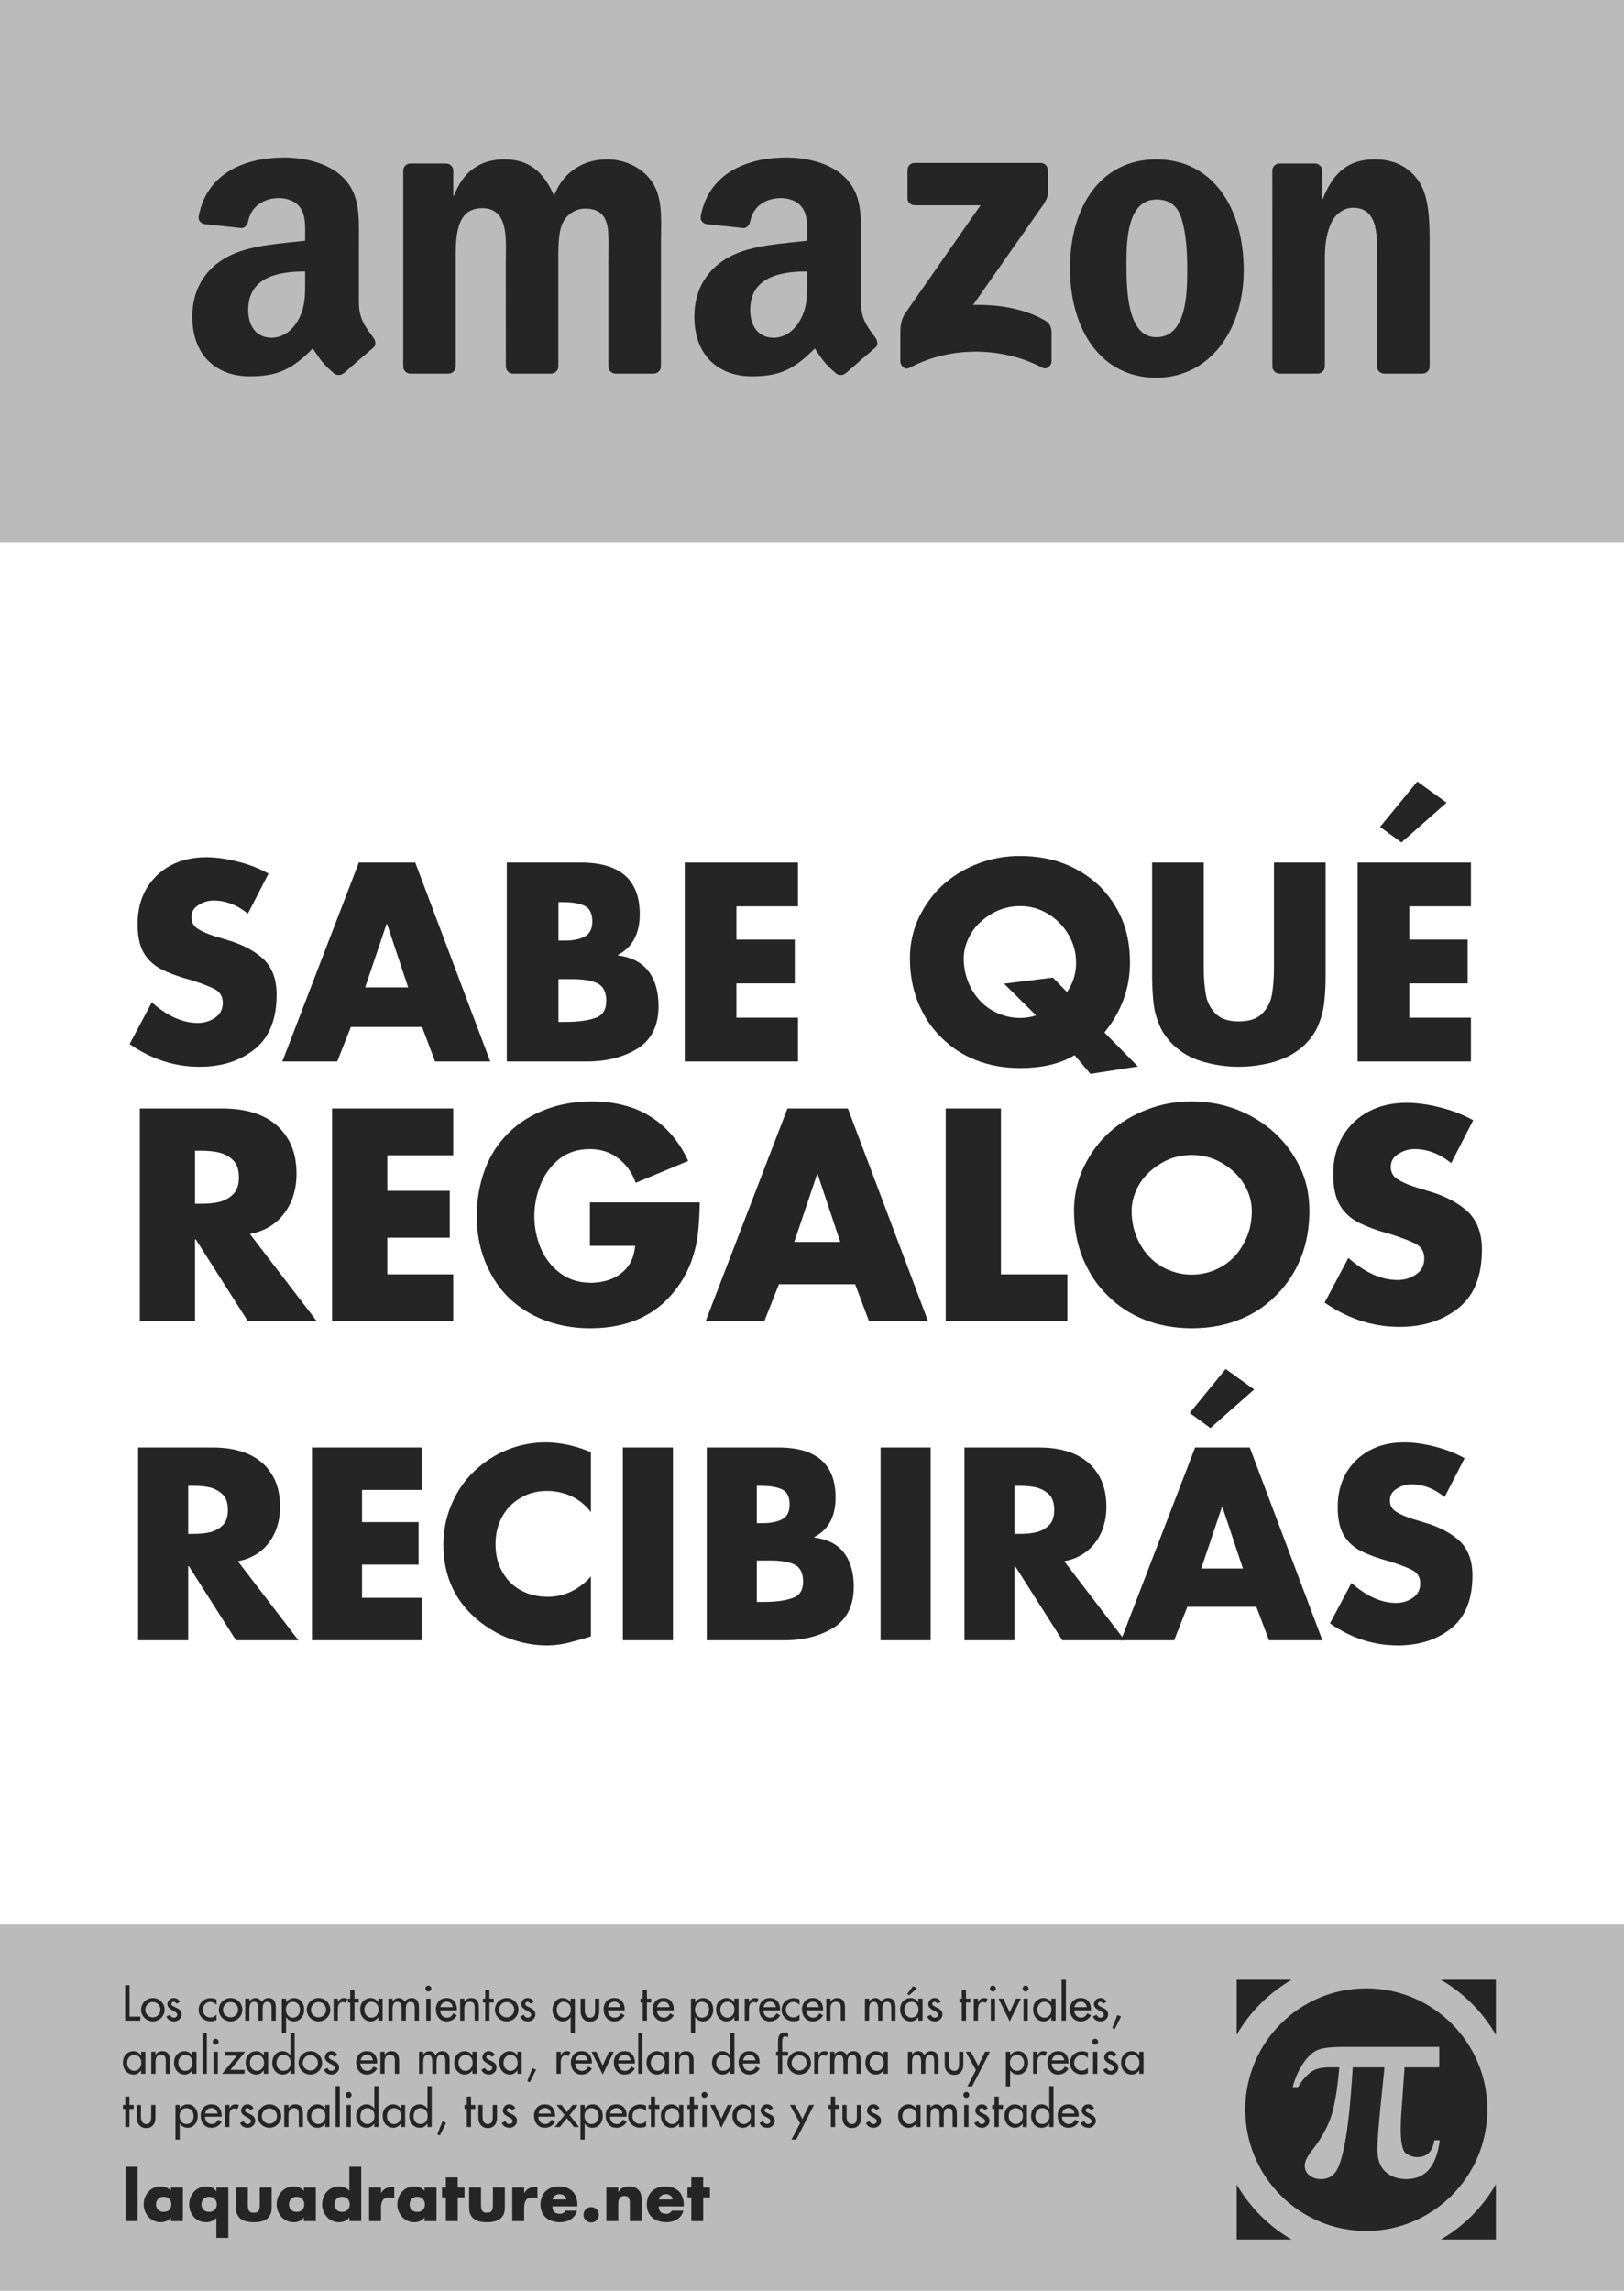 <?xml version="1.0" encoding="UTF-8"?>
<svg xmlns="http://www.w3.org/2000/svg" xmlns:xlink="http://www.w3.org/1999/xlink" width="594pt" height="838pt" viewBox="0 0 594 838" version="1.1">
<rect x="0" y="0" width="594" height="838" fill="#808080" stroke="none"/>
<defs>
<g>
<symbol overflow="visible" id="glyph0-0">
<path style="stroke:none;" d="M 12.062 0 L 12.062 -60.312 L 60.312 -60.312 L 60.312 0 Z M 58.812 -1.516 L 58.812 -58.812 L 13.578 -58.812 L 13.578 -1.516 Z M 58.812 -1.516 "/>
</symbol>
<symbol overflow="visible" id="glyph0-1">
<path style="stroke:none;" d="M 53.672 -68.703 L 46.125 -54.047 C 42.195 -57.254 38.02 -58.859 33.594 -58.859 C 31.582 -58.859 29.742 -58.305 28.078 -57.203 C 26.348 -56.16 25.484 -54.688 25.484 -52.781 C 25.484 -50.926 26.254 -49.508 27.797 -48.531 C 29.242 -47.594 31.27 -46.695 33.875 -45.844 L 38.688 -44.391 C 44.188 -42.785 48.598 -40.441 51.922 -37.359 C 55.066 -34.254 56.641 -29.969 56.641 -24.5 C 56.641 -15.707 54.125 -9.176 49.094 -4.906 C 43.695 -0.344 36.816 1.938 28.453 1.938 C 19.348 1.938 10.82 -0.828 2.875 -6.359 L 10.984 -21.625 C 16.66 -16.602 22.266 -14.094 27.797 -14.094 C 30.18 -14.094 32.301 -14.734 34.156 -16.016 C 36.008 -17.305 36.938 -19.113 36.938 -21.438 C 36.938 -23.789 35.914 -25.488 33.875 -26.531 C 31.957 -27.5 29.16 -28.566 25.484 -29.734 C 21.148 -30.891 17.508 -32.207 14.562 -33.688 C 11.758 -35.102 9.598 -37.098 8.078 -39.672 C 6.555 -42.242 5.797 -45.781 5.797 -50.281 C 5.797 -55.113 6.848 -59.383 8.953 -63.094 C 11.18 -66.863 14.18 -69.738 17.953 -71.719 C 21.629 -73.695 25.93 -74.688 30.859 -74.688 C 34.504 -74.688 38.43 -74.133 42.641 -73.031 C 46.723 -72 50.398 -70.555 53.672 -68.703 Z M 53.672 -68.703 "/>
</symbol>
<symbol overflow="visible" id="glyph0-2">
<path style="stroke:none;" d="M 50.75 -12.625 L 24.688 -12.625 L 19.703 0 L -0.375 0 L 27.609 -72.75 L 48.25 -72.75 L 75.672 0 L 55.5 0 Z M 45.656 -27.094 L 37.938 -50.281 L 37.75 -50.281 L 29.922 -27.094 Z M 45.656 -27.094 "/>
</symbol>
<symbol overflow="visible" id="glyph0-3">
<path style="stroke:none;" d="M 25.062 -30.109 L 25.062 -14.469 L 27.516 -14.469 C 32.191 -14.469 35.852 -14.953 38.5 -15.922 C 41.195 -16.773 42.547 -18.863 42.547 -22.188 C 42.547 -25.457 41.414 -27.613 39.156 -28.656 C 36.988 -29.625 34.035 -30.109 30.297 -30.109 Z M 35.344 0 L 6.172 0 L 6.172 -72.75 L 33.219 -72.75 C 47.602 -72.75 54.797 -66.453 54.797 -53.859 C 54.797 -50.242 54.117 -47.195 52.766 -44.719 C 51.422 -42.238 49.43 -40.32 46.797 -38.969 L 46.797 -38.781 C 51.848 -38.125 55.582 -36.191 58 -32.984 C 60.445 -29.773 61.672 -25.535 61.672 -20.266 C 61.672 -13.191 59.16 -8.039 54.141 -4.812 C 49.016 -1.602 42.75 0 35.344 0 Z M 25.062 -58.281 L 25.062 -44.203 L 27.234 -44.203 C 30.348 -44.203 32.812 -44.688 34.625 -45.656 C 36.508 -46.633 37.453 -48.488 37.453 -51.219 C 37.453 -54.227 36.445 -56.16 34.438 -57.016 C 32.625 -57.859 29.957 -58.281 26.438 -58.281 Z M 25.062 -58.281 "/>
</symbol>
<symbol overflow="visible" id="glyph0-4">
<path style="stroke:none;" d="M 47.594 -56.734 L 25.062 -56.734 L 25.062 -44.578 L 46.406 -44.578 L 46.406 -28.547 L 25.062 -28.547 L 25.062 -16.016 L 47.594 -16.016 L 47.594 0 L 6.172 0 L 6.172 -72.75 L 47.594 -72.75 Z M 47.594 -56.734 "/>
</symbol>
<symbol overflow="visible" id="glyph0-5">
<path style="stroke:none;" d=""/>
</symbol>
<symbol overflow="visible" id="glyph0-6">
<path style="stroke:none;" d="M 54.797 -30.672 L 59.938 -25.391 C 62.164 -28.566 63.281 -32.133 63.281 -36.094 C 63.281 -39.738 62.383 -43.113 60.594 -46.219 C 58.738 -49.426 56.25 -51.992 53.125 -53.922 C 50 -55.859 46.566 -56.828 42.828 -56.828 C 39.117 -56.828 35.711 -55.93 32.609 -54.141 C 29.211 -52.16 26.664 -49.773 24.969 -46.984 C 23.113 -43.898 22.188 -40.785 22.188 -37.641 C 22.188 -34.66 22.738 -31.789 23.844 -29.031 C 24.875 -26.414 26.348 -24.102 28.266 -22.094 C 30.148 -20.113 32.336 -18.609 34.828 -17.578 C 37.398 -16.473 40.066 -15.922 42.828 -15.922 C 44.93 -15.922 46.863 -16.238 48.625 -16.875 L 36.938 -28.453 Z M 85.891 1.844 L 68.516 4.531 L 62.719 -2.312 C 57.562 0.832 50.898 2.406 42.734 2.406 C 36.953 2.406 31.613 1.445 26.719 -0.469 C 21.75 -2.414 17.477 -5.211 13.906 -8.859 C 12.113 -10.617 10.531 -12.523 9.156 -14.578 C 7.789 -16.641 6.547 -19.02 5.422 -21.719 C 3.473 -26.656 2.5 -32 2.5 -37.75 C 2.5 -40.352 2.77 -42.91 3.312 -45.422 C 3.863 -47.93 4.691 -50.348 5.797 -52.672 C 8.117 -57.453 11.07 -61.441 14.656 -64.641 C 18.395 -68.004 22.742 -70.613 27.703 -72.469 C 32.391 -74.258 37.398 -75.156 42.734 -75.156 C 48.516 -75.156 53.789 -74.258 58.562 -72.469 C 63.344 -70.676 67.633 -68.035 71.438 -64.547 C 75.145 -60.973 77.992 -56.852 79.984 -52.188 C 81.984 -47.52 82.984 -42.188 82.984 -36.188 C 82.984 -26.789 79.867 -18.266 73.641 -10.609 Z M 85.891 1.844 "/>
</symbol>
<symbol overflow="visible" id="glyph0-7">
<path style="stroke:none;" d="M 50.375 -72.75 L 69.266 -72.75 L 69.266 -31.859 C 69.266 -29.973 69.234 -28.305 69.172 -26.859 C 69.109 -25.41 68.984 -23.758 68.797 -21.906 C 68.484 -18.957 67.773 -16.16 66.672 -13.516 C 65.703 -10.973 64.035 -8.523 61.672 -6.172 C 59.66 -4.254 57.336 -2.68 54.703 -1.453 C 52.066 -0.266 49.301 0.578 46.406 1.078 C 43.457 1.648 40.504 1.938 37.547 1.938 C 32.992 1.938 28.52 1.289 24.125 0 C 21.957 -0.656 20.008 -1.484 18.281 -2.484 C 16.551 -3.492 14.93 -4.723 13.422 -6.172 C 11.066 -8.523 9.391 -10.973 8.391 -13.516 C 7.254 -16.191 6.547 -18.957 6.266 -21.812 C 5.953 -25.02 5.797 -28.367 5.797 -31.859 L 5.797 -72.75 L 24.688 -72.75 L 24.688 -34.438 C 24.688 -30.539 24.953 -27.164 25.484 -24.312 C 25.93 -21.738 27.113 -19.461 29.031 -17.484 C 30.914 -15.598 33.754 -14.656 37.547 -14.656 C 41.316 -14.656 44.145 -15.598 46.031 -17.484 C 47.914 -19.367 49.109 -21.645 49.609 -24.312 C 50.117 -27.27 50.375 -30.645 50.375 -34.438 Z M 50.375 -72.75 "/>
</symbol>
<symbol overflow="visible" id="glyph0-8">
<path style="stroke:none;" d="M 47.594 -56.734 L 25.062 -56.734 L 25.062 -44.578 L 46.406 -44.578 L 46.406 -28.547 L 25.062 -28.547 L 25.062 -16.016 L 47.594 -16.016 L 47.594 0 L 6.172 0 L 6.172 -72.75 L 47.594 -72.75 Z M 38.688 -94.656 L 22.188 -80.109 L 14.375 -85.797 L 27.984 -102.391 Z M 38.688 -94.656 "/>
</symbol>
<symbol overflow="visible" id="glyph1-0">
<path style="stroke:none;" d="M 12.906 0 L 12.906 -64.516 L 64.516 -64.516 L 64.516 0 Z M 62.906 -1.609 L 62.906 -62.906 L 14.516 -62.906 L 14.516 -1.609 Z M 62.906 -1.609 "/>
</symbol>
<symbol overflow="visible" id="glyph1-1">
<path style="stroke:none;" d="M 46.875 -31.906 L 71.328 0 L 46.125 0 L 27.062 -29.938 L 26.812 -29.938 L 26.812 0 L 6.609 0 L 6.609 -77.828 L 36.844 -77.828 C 42.219 -77.828 46.906 -76.973 50.906 -75.266 C 55.039 -73.441 58.203 -70.785 60.391 -67.297 C 62.742 -63.734 63.922 -59.266 63.922 -53.891 C 63.922 -50.254 63.266 -46.875 61.953 -43.75 C 60.535 -40.594 58.602 -38.023 56.156 -36.047 C 53.633 -33.992 50.539 -32.613 46.875 -31.906 Z M 26.812 -62.359 L 26.812 -42.953 L 28.781 -42.953 C 31.57 -42.953 33.926 -43.188 35.844 -43.656 C 37.926 -44.258 39.602 -45.234 40.875 -46.578 C 42.188 -47.922 42.844 -49.938 42.844 -52.625 C 42.844 -55.344 42.188 -57.375 40.875 -58.719 C 39.602 -60.062 37.926 -61.035 35.844 -61.641 C 33.988 -62.117 31.633 -62.359 28.781 -62.359 Z M 26.812 -62.359 "/>
</symbol>
<symbol overflow="visible" id="glyph1-2">
<path style="stroke:none;" d="M 50.906 -60.688 L 26.812 -60.688 L 26.812 -47.688 L 49.656 -47.688 L 49.656 -30.547 L 26.812 -30.547 L 26.812 -17.141 L 50.906 -17.141 L 50.906 0 L 6.609 0 L 6.609 -77.828 L 50.906 -77.828 Z M 50.906 -60.688 "/>
</symbol>
<symbol overflow="visible" id="glyph1-3">
<path style="stroke:none;" d="M 44.062 -43.453 L 84.234 -43.453 C 84.129 -38.609 83.895 -34.758 83.531 -31.906 C 83.258 -29.051 82.5 -25.805 81.25 -22.172 C 80.039 -18.785 78.379 -15.629 76.266 -12.703 C 69.004 -2.516 58.316 2.578 44.203 2.578 C 36.273 2.578 29.086 0.859 22.641 -2.578 C 16.18 -6.098 11.289 -10.953 7.969 -17.141 C 4.438 -23.422 2.672 -30.547 2.672 -38.516 C 2.672 -44.492 3.68 -50.207 5.703 -55.656 C 7.68 -60.82 10.566 -65.254 14.359 -68.953 C 18.055 -72.586 22.531 -75.41 27.781 -77.422 C 32.945 -79.41 38.656 -80.406 44.906 -80.406 C 50.188 -80.406 55.113 -79.613 59.688 -78.031 C 64.125 -76.414 68.07 -73.977 71.531 -70.719 C 75.062 -67.289 77.883 -63.258 80 -58.625 L 60.797 -50.609 C 59.484 -54.367 57.312 -57.395 54.281 -59.688 C 51.395 -61.863 47.953 -62.953 43.953 -62.953 C 39.723 -62.953 36.078 -61.797 33.016 -59.484 C 29.922 -56.992 27.617 -53.914 26.109 -50.25 C 24.523 -46.426 23.734 -42.477 23.734 -38.406 C 23.734 -34.312 24.523 -30.379 26.109 -26.609 C 27.754 -22.848 30.125 -19.828 33.219 -17.547 C 36.375 -15.223 40.07 -14.062 44.312 -14.062 C 47.195 -14.062 49.832 -14.566 52.219 -15.578 C 54.633 -16.648 56.566 -18.16 58.016 -20.109 C 59.43 -21.992 60.289 -24.484 60.594 -27.578 L 44.062 -27.578 Z M 44.062 -43.453 "/>
</symbol>
<symbol overflow="visible" id="glyph1-4">
<path style="stroke:none;" d="M 54.281 -13.516 L 26.406 -13.516 L 21.062 0 L -0.406 0 L 29.531 -77.828 L 51.625 -77.828 L 80.953 0 L 59.375 0 Z M 48.844 -28.984 L 40.578 -53.781 L 40.375 -53.781 L 32.016 -28.984 Z M 48.844 -28.984 "/>
</symbol>
<symbol overflow="visible" id="glyph1-5">
<path style="stroke:none;" d="M 26.812 -77.828 L 26.812 -17.141 L 51.109 -17.141 L 51.109 0 L 6.609 0 L 6.609 -77.828 Z M 26.812 -77.828 "/>
</symbol>
<symbol overflow="visible" id="glyph1-6">
<path style="stroke:none;" d="M 45.719 -80.406 C 51.395 -80.406 56.805 -79.445 61.953 -77.531 C 67.191 -75.508 71.797 -72.719 75.766 -69.156 C 79.66 -65.664 82.836 -61.398 85.297 -56.359 C 87.609 -51.617 88.766 -46.289 88.766 -40.375 C 88.766 -34.156 87.738 -28.441 85.688 -23.234 C 83.539 -17.93 80.52 -13.348 76.625 -9.484 C 74.539 -7.391 72.391 -5.617 70.172 -4.172 C 67.953 -2.734 65.547 -1.508 62.953 -0.5 C 57.742 1.551 52 2.578 45.719 2.578 C 39.531 2.578 33.816 1.551 28.578 -0.5 C 23.266 -2.582 18.695 -5.578 14.875 -9.484 C 12.957 -11.359 11.266 -13.395 9.797 -15.594 C 8.336 -17.801 7.004 -20.348 5.797 -23.234 C 3.711 -28.516 2.672 -34.227 2.672 -40.375 C 2.672 -43.164 2.961 -45.906 3.547 -48.594 C 4.141 -51.281 5.023 -53.867 6.203 -56.359 C 8.691 -61.461 11.848 -65.727 15.672 -69.156 C 19.672 -72.75 24.328 -75.539 29.641 -77.531 C 34.648 -79.445 40.008 -80.406 45.719 -80.406 Z M 45.719 -60.797 C 41.75 -60.797 38.102 -59.836 34.781 -57.922 C 31.281 -55.898 28.594 -53.379 26.719 -50.359 C 24.727 -47.066 23.734 -43.707 23.734 -40.281 C 23.734 -36.008 24.727 -32.039 26.719 -28.375 C 28.727 -24.719 31.383 -21.93 34.688 -20.016 C 38.145 -18.023 41.82 -17.031 45.719 -17.031 C 49.688 -17.031 53.367 -18.023 56.766 -20.016 C 60.055 -21.891 62.707 -24.676 64.719 -28.375 C 66.707 -31.938 67.703 -35.906 67.703 -40.281 C 67.703 -43.801 66.707 -47.16 64.719 -50.359 C 62.801 -53.41 60.113 -55.93 56.656 -57.922 C 53.363 -59.836 49.719 -60.797 45.719 -60.797 Z M 45.719 -60.797 "/>
</symbol>
<symbol overflow="visible" id="glyph1-7">
<path style="stroke:none;" d="M 57.406 -73.5 L 49.344 -57.812 C 45.145 -61.238 40.676 -62.953 35.938 -62.953 C 33.789 -62.953 31.828 -62.363 30.047 -61.188 C 28.191 -60.082 27.266 -58.504 27.266 -56.453 C 27.266 -54.473 28.086 -52.961 29.734 -51.922 C 31.285 -50.91 33.457 -49.953 36.25 -49.047 L 41.391 -47.484 C 47.266 -45.766 51.984 -43.258 55.547 -39.969 C 58.91 -36.645 60.594 -32.062 60.594 -26.219 C 60.594 -16.801 57.906 -9.812 52.531 -5.25 C 46.75 -0.375 39.391 2.062 30.453 2.062 C 20.703 2.062 11.578 -0.895 3.078 -6.812 L 11.75 -23.141 C 17.832 -17.766 23.828 -15.078 29.734 -15.078 C 32.297 -15.078 34.566 -15.766 36.547 -17.141 C 38.523 -18.516 39.516 -20.445 39.516 -22.938 C 39.516 -25.457 38.426 -27.27 36.25 -28.375 C 34.195 -29.414 31.203 -30.562 27.266 -31.812 C 22.629 -33.051 18.734 -34.461 15.578 -36.047 C 12.586 -37.555 10.273 -39.688 8.641 -42.438 C 7.016 -45.195 6.203 -48.977 6.203 -53.781 C 6.203 -58.957 7.328 -63.531 9.578 -67.5 C 11.961 -71.531 15.172 -74.602 19.203 -76.719 C 23.141 -78.832 27.742 -79.891 33.016 -79.891 C 36.91 -79.891 41.113 -79.301 45.625 -78.125 C 49.988 -77.02 53.914 -75.477 57.406 -73.5 Z M 57.406 -73.5 "/>
</symbol>
<symbol overflow="visible" id="glyph2-0">
<path style="stroke:none;" d="M 11.688 0 L 11.688 -58.453 L 58.453 -58.453 L 58.453 0 Z M 56.984 -1.469 L 56.984 -56.984 L 13.156 -56.984 L 13.156 -1.469 Z M 56.984 -1.469 "/>
</symbol>
<symbol overflow="visible" id="glyph2-1">
<path style="stroke:none;" d="M 42.469 -28.906 L 64.609 0 L 41.781 0 L 24.516 -27.125 L 24.297 -27.125 L 24.297 0 L 5.984 0 L 5.984 -70.5 L 33.375 -70.5 C 38.25 -70.5 42.5 -69.723 46.125 -68.172 C 49.863 -66.523 52.723 -64.117 54.703 -60.953 C 56.836 -57.734 57.906 -53.688 57.906 -48.812 C 57.906 -45.52 57.312 -42.461 56.125 -39.641 C 54.844 -36.773 53.094 -34.441 50.875 -32.641 C 48.582 -30.785 45.781 -29.539 42.469 -28.906 Z M 24.297 -56.484 L 24.297 -38.906 L 26.078 -38.906 C 28.598 -38.906 30.727 -39.117 32.469 -39.547 C 34.352 -40.086 35.875 -40.969 37.031 -42.188 C 38.219 -43.406 38.812 -45.234 38.812 -47.672 C 38.812 -50.141 38.219 -51.984 37.031 -53.203 C 35.875 -54.41 34.352 -55.289 32.469 -55.844 C 30.789 -56.27 28.66 -56.484 26.078 -56.484 Z M 24.297 -56.484 "/>
</symbol>
<symbol overflow="visible" id="glyph2-2">
<path style="stroke:none;" d="M 46.125 -54.984 L 24.297 -54.984 L 24.297 -43.203 L 44.984 -43.203 L 44.984 -27.672 L 24.297 -27.672 L 24.297 -15.531 L 46.125 -15.531 L 46.125 0 L 5.984 0 L 5.984 -70.5 L 46.125 -70.5 Z M 46.125 -54.984 "/>
</symbol>
<symbol overflow="visible" id="glyph2-3">
<path style="stroke:none;" d="M 56.391 -68.812 L 56.391 -46.844 C 54.598 -49.281 52.254 -51.211 49.359 -52.641 C 46.523 -53.953 43.508 -54.609 40.312 -54.609 C 36.633 -54.609 33.395 -53.742 30.594 -52.016 C 27.664 -50.336 25.41 -47.992 23.828 -44.984 C 22.273 -42.086 21.5 -38.781 21.5 -35.062 C 21.5 -31.352 22.305 -28.051 23.922 -25.156 C 25.566 -22.145 27.82 -19.863 30.688 -18.312 C 33.664 -16.695 36.969 -15.891 40.594 -15.891 C 43.633 -15.891 46.523 -16.547 49.266 -17.859 C 52.098 -19.285 54.473 -21.125 56.391 -23.375 L 56.391 -1.422 C 52.828 -0.316 49.738 0.535 47.125 1.141 C 44.844 1.629 42.547 1.875 40.234 1.875 C 35.566 1.875 30.848 0.973 26.078 -0.828 C 24.578 -1.398 23.133 -2.066 21.75 -2.828 C 20.375 -3.586 19.031 -4.426 17.719 -5.344 C 16.406 -6.258 15.082 -7.312 13.75 -8.5 C 6.195 -15.312 2.422 -24.195 2.422 -35.156 C 2.422 -39.938 3.332 -44.582 5.156 -49.094 C 7.039 -53.75 9.598 -57.703 12.828 -60.953 C 15.297 -63.422 17.914 -65.477 20.688 -67.125 C 23.57 -68.832 26.645 -70.141 29.906 -71.047 C 33.258 -71.93 36.504 -72.375 39.641 -72.375 C 45.086 -72.375 50.672 -71.188 56.391 -68.812 Z M 56.391 -68.812 "/>
</symbol>
<symbol overflow="visible" id="glyph2-4">
<path style="stroke:none;" d="M 24.297 -70.5 L 24.297 0 L 5.984 0 L 5.984 -70.5 Z M 24.297 -70.5 "/>
</symbol>
<symbol overflow="visible" id="glyph2-5">
<path style="stroke:none;" d="M 24.297 -29.172 L 24.297 -14.016 L 26.672 -14.016 C 31.203 -14.016 34.75 -14.488 37.312 -15.438 C 39.926 -16.258 41.234 -18.281 41.234 -21.5 C 41.234 -24.664 40.133 -26.754 37.938 -27.766 C 35.844 -28.703 32.984 -29.172 29.359 -29.172 Z M 34.25 0 L 5.984 0 L 5.984 -70.5 L 32.188 -70.5 C 46.133 -70.5 53.109 -64.395 53.109 -52.188 C 53.109 -48.688 52.453 -45.734 51.141 -43.328 C 49.828 -40.922 47.895 -39.066 45.344 -37.766 L 45.344 -37.578 C 50.238 -36.941 53.859 -35.07 56.203 -31.969 C 58.578 -28.863 59.766 -24.754 59.766 -19.641 C 59.766 -12.785 57.332 -7.789 52.469 -4.656 C 47.5 -1.551 41.426 0 34.25 0 Z M 24.297 -56.484 L 24.297 -42.828 L 26.391 -42.828 C 29.398 -42.828 31.789 -43.301 33.562 -44.25 C 35.383 -45.188 36.297 -46.984 36.297 -49.641 C 36.297 -52.555 35.32 -54.426 33.375 -55.25 C 31.613 -56.07 29.023 -56.484 25.609 -56.484 Z M 24.297 -56.484 "/>
</symbol>
<symbol overflow="visible" id="glyph2-6">
<path style="stroke:none;" d="M 49.172 -12.234 L 23.922 -12.234 L 19.094 0 L -0.359 0 L 26.766 -70.5 L 46.766 -70.5 L 73.328 0 L 53.797 0 Z M 44.25 -26.25 L 36.766 -48.719 L 36.578 -48.719 L 29 -26.25 Z M 48.359 -91.734 L 32.375 -77.625 L 24.797 -83.156 L 37.938 -99.219 Z M 48.359 -91.734 "/>
</symbol>
<symbol overflow="visible" id="glyph2-7">
<path style="stroke:none;" d="M 52.016 -66.578 L 44.703 -52.375 C 40.898 -55.477 36.852 -57.031 32.562 -57.031 C 30.613 -57.031 28.832 -56.5 27.219 -55.438 C 25.539 -54.426 24.703 -52.992 24.703 -51.141 C 24.703 -49.348 25.445 -47.977 26.938 -47.031 C 28.344 -46.113 30.305 -45.242 32.828 -44.422 L 37.484 -43.016 C 42.816 -41.461 47.094 -39.191 50.312 -36.203 C 53.363 -33.191 54.891 -29.039 54.891 -23.75 C 54.891 -15.219 52.453 -8.883 47.578 -4.75 C 42.336 -0.332 35.672 1.875 27.578 1.875 C 18.754 1.875 10.488 -0.805 2.781 -6.172 L 10.641 -20.953 C 16.148 -16.086 21.582 -13.656 26.938 -13.656 C 29.25 -13.656 31.301 -14.273 33.094 -15.516 C 34.895 -16.766 35.797 -18.52 35.797 -20.781 C 35.797 -23.062 34.805 -24.703 32.828 -25.703 C 30.973 -26.648 28.266 -27.688 24.703 -28.812 C 20.504 -29.938 16.973 -31.211 14.109 -32.641 C 11.398 -34.016 9.305 -35.945 7.828 -38.438 C 6.348 -40.938 5.609 -44.363 5.609 -48.719 C 5.609 -53.406 6.629 -57.547 8.672 -61.141 C 10.836 -64.797 13.742 -67.582 17.391 -69.5 C 20.953 -71.414 25.125 -72.375 29.906 -72.375 C 33.438 -72.375 37.242 -71.844 41.328 -70.781 C 45.285 -69.77 48.848 -68.367 52.016 -66.578 Z M 52.016 -66.578 "/>
</symbol>
<symbol overflow="visible" id="glyph4-0">
<path style="stroke:none;" d="M 3 0 L 3 -14.969 L 14.969 -14.969 L 14.969 0 Z M 14.594 -0.375 L 14.594 -14.594 L 3.359 -14.594 L 3.359 -0.375 Z M 14.594 -0.375 "/>
</symbol>
<symbol overflow="visible" id="glyph4-1">
<path style="stroke:none;" d="M 5.797 -19.875 L 5.797 0 L 1.438 0 L 1.438 -19.875 Z M 5.797 -19.875 "/>
</symbol>
<symbol overflow="visible" id="glyph4-2">
<path style="stroke:none;" d="M 7.859 -8.906 C 7.254 -8.906 6.758 -8.773 6.375 -8.516 C 5.926 -8.273 5.598 -7.941 5.391 -7.516 C 5.16 -7.098 5.047 -6.633 5.047 -6.125 C 5.047 -5.312 5.297 -4.656 5.797 -4.156 C 6.297 -3.633 6.984 -3.375 7.859 -3.375 C 8.723 -3.375 9.406 -3.633 9.906 -4.156 C 10.395 -4.645 10.641 -5.301 10.641 -6.125 C 10.641 -6.633 10.535 -7.098 10.328 -7.516 C 10.098 -7.953 9.77 -8.285 9.344 -8.516 C 8.945 -8.773 8.453 -8.906 7.859 -8.906 Z M 14.875 -12.281 L 14.875 0 L 10.5 0 L 10.5 -1.375 L 10.469 -1.375 C 10.113 -0.812 9.594 -0.367 8.906 -0.047 C 8.227 0.254 7.508 0.406 6.75 0.406 C 5.57 0.406 4.508 0.102 3.562 -0.5 C 2.602 -1.094 1.863 -1.895 1.344 -2.906 C 0.812 -3.914 0.547 -4.992 0.547 -6.141 C 0.547 -7.047 0.695 -7.879 1 -8.641 C 1.301 -9.453 1.727 -10.156 2.281 -10.75 C 2.844 -11.363 3.492 -11.836 4.234 -12.172 C 4.973 -12.516 5.797 -12.688 6.703 -12.688 C 7.422 -12.688 8.133 -12.551 8.844 -12.281 C 9.508 -12 10.062 -11.598 10.5 -11.078 L 10.5 -12.281 Z M 14.875 -12.281 "/>
</symbol>
<symbol overflow="visible" id="glyph4-3">
<path style="stroke:none;" d="M 15.031 -12.281 L 15.031 6.125 L 10.672 6.125 L 10.672 -1.172 C 10.234 -0.66 9.676 -0.27 9 0 C 8.301 0.27 7.594 0.406 6.875 0.406 C 5.988 0.406 5.164 0.238 4.406 -0.094 C 3.664 -0.414 3.008 -0.883 2.438 -1.5 C 1.895 -2.094 1.473 -2.797 1.172 -3.609 C 0.867 -4.398 0.719 -5.227 0.719 -6.094 C 0.719 -6.969 0.867 -7.801 1.172 -8.594 C 1.484 -9.383 1.914 -10.098 2.469 -10.734 C 3.031 -11.348 3.691 -11.82 4.453 -12.156 C 5.16 -12.508 5.984 -12.688 6.922 -12.688 C 7.297 -12.688 7.66 -12.648 8.016 -12.578 C 8.379 -12.504 8.727 -12.391 9.062 -12.234 C 9.738 -11.93 10.258 -11.484 10.625 -10.891 L 10.672 -10.891 L 10.672 -12.281 Z M 8.016 -8.906 C 7.441 -8.906 6.945 -8.773 6.531 -8.516 C 6.102 -8.285 5.773 -7.953 5.547 -7.516 C 5.328 -7.078 5.219 -6.613 5.219 -6.125 C 5.219 -5.332 5.473 -4.676 5.984 -4.156 C 6.484 -3.633 7.16 -3.375 8.016 -3.375 C 8.867 -3.375 9.547 -3.633 10.047 -4.156 C 10.566 -4.676 10.828 -5.332 10.828 -6.125 C 10.828 -6.613 10.711 -7.078 10.484 -7.516 C 10.273 -7.941 9.945 -8.273 9.5 -8.516 C 9.094 -8.773 8.598 -8.906 8.016 -8.906 Z M 8.016 -8.906 "/>
</symbol>
<symbol overflow="visible" id="glyph4-4">
<path style="stroke:none;" d="M 1.375 -12.281 L 5.719 -12.281 L 5.719 -5.719 C 5.719 -4.852 5.867 -4.191 6.172 -3.734 C 6.484 -3.285 7.062 -3.062 7.906 -3.062 C 8.738 -3.062 9.305 -3.281 9.609 -3.719 C 9.922 -4.164 10.078 -4.832 10.078 -5.719 L 10.078 -12.281 L 14.438 -12.281 L 14.438 -4.891 C 14.438 -1.359 12.258 0.406 7.906 0.406 C 3.551 0.406 1.375 -1.359 1.375 -4.891 Z M 1.375 -12.281 "/>
</symbol>
<symbol overflow="visible" id="glyph4-5">
<path style="stroke:none;" d="M 10.672 0 L 10.672 -1.375 L 10.625 -1.375 C 10.281 -0.812 9.758 -0.367 9.062 -0.047 C 8.406 0.254 7.691 0.406 6.922 0.406 C 5.742 0.406 4.68 0.102 3.734 -0.5 C 3.223 -0.832 2.785 -1.191 2.422 -1.578 C 2.066 -1.973 1.758 -2.414 1.5 -2.906 C 0.977 -3.914 0.719 -4.992 0.719 -6.141 C 0.719 -7.016 0.867 -7.848 1.172 -8.641 C 1.453 -9.43 1.875 -10.133 2.438 -10.75 C 3 -11.363 3.656 -11.836 4.406 -12.172 C 5.133 -12.516 5.957 -12.688 6.875 -12.688 C 7.582 -12.688 8.289 -12.551 9 -12.281 C 9.688 -12.02 10.242 -11.617 10.672 -11.078 L 10.672 -19.875 L 15.031 -19.875 L 15.031 0 Z M 8.016 -8.906 C 7.441 -8.906 6.945 -8.773 6.531 -8.516 C 6.102 -8.285 5.773 -7.953 5.547 -7.516 C 5.328 -7.078 5.219 -6.613 5.219 -6.125 C 5.219 -5.332 5.473 -4.676 5.984 -4.156 C 6.484 -3.633 7.16 -3.375 8.016 -3.375 C 8.867 -3.375 9.547 -3.633 10.047 -4.156 C 10.566 -4.676 10.828 -5.332 10.828 -6.125 C 10.828 -6.613 10.711 -7.078 10.484 -7.516 C 10.273 -7.941 9.945 -8.273 9.5 -8.516 C 9.094 -8.773 8.598 -8.906 8.016 -8.906 Z M 8.016 -8.906 "/>
</symbol>
<symbol overflow="visible" id="glyph4-6">
<path style="stroke:none;" d="M 5.797 -12.281 L 5.797 -10.281 L 5.844 -10.281 C 6.645 -11.727 7.969 -12.453 9.812 -12.453 L 10.641 -12.453 L 10.641 -8.266 C 10.129 -8.523 9.52 -8.656 8.812 -8.656 C 7.707 -8.656 6.926 -8.328 6.469 -7.672 C 6.02 -7.055 5.797 -6.148 5.797 -4.953 L 5.797 0 L 1.438 0 L 1.438 -12.281 Z M 5.797 -12.281 "/>
</symbol>
<symbol overflow="visible" id="glyph4-7">
<path style="stroke:none;" d="M 6.188 -8.688 L 6.188 0 L 1.844 0 L 1.844 -8.688 L 0.438 -8.688 L 0.438 -12.281 L 1.844 -12.281 L 1.844 -15.969 L 6.188 -15.969 L 6.188 -12.281 L 8.656 -12.281 L 8.656 -8.688 Z M 6.188 -8.688 "/>
</symbol>
<symbol overflow="visible" id="glyph4-8">
<path style="stroke:none;" d="M 4.953 -7.922 L 10 -7.922 C 9.906 -8.504 9.617 -8.977 9.141 -9.344 C 8.691 -9.688 8.156 -9.859 7.531 -9.859 C 6.883 -9.859 6.332 -9.691 5.875 -9.359 C 5.375 -9.016 5.066 -8.535 4.953 -7.922 Z M 14.047 -5.875 L 14.047 -5.406 L 4.891 -5.406 C 4.891 -3.582 5.797 -2.672 7.609 -2.672 C 8.547 -2.672 9.238 -3.051 9.688 -3.812 L 13.891 -3.812 C 13.672 -2.883 13.242 -2.102 12.609 -1.469 C 12.016 -0.844 11.273 -0.367 10.391 -0.047 C 9.535 0.254 8.613 0.406 7.625 0.406 C 6.289 0.406 5.07 0.148 3.969 -0.359 C 2.863 -0.879 2.02 -1.617 1.438 -2.578 C 0.832 -3.578 0.531 -4.758 0.531 -6.125 C 0.531 -7.438 0.816 -8.602 1.391 -9.625 C 1.973 -10.625 2.77 -11.383 3.781 -11.906 C 4.801 -12.426 5.984 -12.688 7.328 -12.688 C 8.379 -12.688 9.328 -12.523 10.172 -12.203 C 11.004 -11.898 11.707 -11.457 12.281 -10.875 C 12.844 -10.289 13.281 -9.566 13.594 -8.703 C 13.895 -7.898 14.047 -6.957 14.047 -5.875 Z M 14.047 -5.875 "/>
</symbol>
<symbol overflow="visible" id="glyph4-9">
<path style="stroke:none;" d="M 4.109 -5.125 C 4.629 -5.125 5.102 -5 5.531 -4.75 C 5.969 -4.5 6.301 -4.16 6.531 -3.734 C 6.789 -3.328 6.922 -2.859 6.922 -2.328 C 6.922 -1.797 6.789 -1.32 6.531 -0.906 C 6.301 -0.469 5.969 -0.133 5.531 0.094 C 5.113 0.352 4.641 0.484 4.109 0.484 C 3.598 0.484 3.133 0.352 2.719 0.094 C 2.281 -0.133 1.938 -0.469 1.688 -0.906 C 1.445 -1.332 1.328 -1.805 1.328 -2.328 C 1.328 -3.109 1.594 -3.77 2.125 -4.312 C 2.664 -4.852 3.328 -5.125 4.109 -5.125 Z M 4.109 -5.125 "/>
</symbol>
<symbol overflow="visible" id="glyph4-10">
<path style="stroke:none;" d="M 5.797 -12.281 L 5.797 -10.688 L 5.844 -10.688 C 6.312 -11.406 6.859 -11.922 7.484 -12.234 C 8.109 -12.535 8.867 -12.688 9.766 -12.688 C 10.816 -12.688 11.695 -12.477 12.406 -12.062 C 13.094 -11.633 13.594 -11.047 13.906 -10.297 C 14.227 -9.516 14.391 -8.609 14.391 -7.578 L 14.391 0 L 10.031 0 L 10.031 -6.562 C 10.031 -7.352 9.898 -7.988 9.641 -8.469 C 9.41 -8.957 8.883 -9.203 8.062 -9.203 C 6.551 -9.203 5.797 -8.258 5.797 -6.375 L 5.797 0 L 1.438 0 L 1.438 -12.281 Z M 5.797 -12.281 "/>
</symbol>
<symbol overflow="visible" id="glyph3-0">
<path style="stroke:none;" d="M 1.242 -12.965 L 2.855 -12.965 L 2.855 -1.477 L 6.793 -1.477 L 6.793 0 L 1.242 0 Z M 1.242 -12.965 "/>
</symbol>
<symbol overflow="visible" id="glyph3-1">
<path style="stroke:none;" d="M 4.645 -6.809 C 3.59 -6.809 2.793 -6.344 2.25 -5.406 C 2 -4.973 1.871 -4.496 1.871 -3.988 C 1.871 -2.926 2.336 -2.125 3.258 -1.586 C 3.688 -1.336 4.152 -1.211 4.645 -1.211 C 5.398 -1.211 6.047 -1.48 6.586 -2.027 C 7.129 -2.574 7.398 -3.227 7.398 -3.988 C 7.398 -5.062 6.938 -5.879 6.02 -6.434 C 5.605 -6.684 5.148 -6.809 4.645 -6.809 Z M 4.645 -8.289 C 5.414 -8.289 6.133 -8.102 6.789 -7.727 C 7.445 -7.352 7.969 -6.828 8.359 -6.164 C 8.75 -5.496 8.941 -4.773 8.941 -3.988 C 8.941 -3.227 8.75 -2.52 8.367 -1.863 C 7.984 -1.211 7.461 -0.688 6.801 -0.301 C 6.141 0.082 5.422 0.277 4.645 0.277 C 3.883 0.277 3.168 0.086 2.504 -0.297 C 1.836 -0.68 1.309 -1.203 0.922 -1.859 C 0.539 -2.52 0.344 -3.227 0.344 -3.988 C 0.344 -4.766 0.535 -5.484 0.914 -6.141 C 1.297 -6.801 1.824 -7.324 2.504 -7.715 C 3.164 -8.098 3.875 -8.289 4.645 -8.289 Z M 4.645 -8.289 "/>
</symbol>
<symbol overflow="visible" id="glyph3-2">
<path style="stroke:none;" d="M 4.301 -6.215 C 4.062 -6.684 3.715 -6.918 3.25 -6.918 C 3.008 -6.918 2.812 -6.84 2.656 -6.684 C 2.504 -6.527 2.426 -6.328 2.426 -6.086 C 2.426 -5.77 2.668 -5.492 3.148 -5.258 L 4.5 -4.594 C 5.613 -4.043 6.172 -3.289 6.172 -2.324 C 6.172 -1.387 5.73 -0.645 4.852 -0.102 C 4.445 0.152 4.004 0.277 3.527 0.277 C 2.059 0.277 1.086 -0.32 0.605 -1.512 L 1.949 -2.148 C 2.25 -1.438 2.73 -1.082 3.391 -1.082 C 3.68 -1.082 3.938 -1.176 4.168 -1.355 C 4.402 -1.539 4.547 -1.77 4.609 -2.047 C 4.609 -2.465 4.402 -2.82 3.988 -3.125 C 3.816 -3.254 3.613 -3.375 3.383 -3.492 L 2.789 -3.805 C 1.586 -4.43 0.984 -5.16 0.984 -5.988 C 0.984 -6.332 1.082 -6.695 1.285 -7.07 C 1.723 -7.883 2.414 -8.289 3.359 -8.289 C 4.316 -8.289 5.055 -7.816 5.574 -6.879 Z M 4.301 -6.215 "/>
</symbol>
<symbol overflow="visible" id="glyph3-3">
<path style="stroke:none;" d=""/>
</symbol>
<symbol overflow="visible" id="glyph3-4">
<path style="stroke:none;" d="M 6.984 -2.215 L 6.984 -0.242 C 6.336 0.082 5.609 0.242 4.805 0.242 C 4.023 0.242 3.305 0.07 2.645 -0.277 C 1.969 -0.637 1.43 -1.137 1.027 -1.785 C 0.629 -2.43 0.43 -3.148 0.43 -3.938 C 0.43 -4.727 0.621 -5.453 1.008 -6.117 C 1.395 -6.781 1.93 -7.305 2.621 -7.691 C 3.293 -8.066 4.02 -8.254 4.805 -8.254 C 5.637 -8.254 6.363 -8.09 6.984 -7.758 L 6.984 -5.742 C 6.371 -6.477 5.578 -6.844 4.609 -6.844 C 3.906 -6.844 3.289 -6.562 2.766 -6.004 C 2.242 -5.445 1.98 -4.809 1.98 -4.098 C 1.98 -3.008 2.391 -2.18 3.207 -1.621 C 3.637 -1.324 4.121 -1.176 4.66 -1.176 C 5.164 -1.176 5.594 -1.258 5.945 -1.426 C 6.258 -1.574 6.605 -1.836 6.984 -2.215 Z M 6.984 -2.215 "/>
</symbol>
<symbol overflow="visible" id="glyph3-5">
<path style="stroke:none;" d="M 2.543 -8.07 L 2.543 -7.055 L 2.578 -7.055 C 2.773 -7.434 3.164 -7.77 3.746 -8.062 C 4.047 -8.211 4.375 -8.289 4.727 -8.289 C 5.746 -8.289 6.523 -7.805 7.055 -6.844 C 7.613 -7.805 8.434 -8.289 9.512 -8.289 C 11.301 -8.289 12.191 -7.172 12.191 -4.938 L 12.191 0 L 10.648 0 L 10.648 -4.609 C 10.648 -5.32 10.562 -5.848 10.395 -6.188 C 10.156 -6.676 9.723 -6.918 9.102 -6.918 C 7.965 -6.918 7.398 -6.066 7.398 -4.367 L 7.398 0 L 5.852 0 L 5.852 -4.301 C 5.852 -5.07 5.77 -5.652 5.602 -6.047 C 5.355 -6.629 4.898 -6.918 4.23 -6.918 C 3.105 -6.918 2.543 -6.023 2.543 -4.23 L 2.543 0 L 1.016 0 L 1.016 -8.07 Z M 2.543 -8.07 "/>
</symbol>
<symbol overflow="visible" id="glyph3-6">
<path style="stroke:none;" d="M 2.492 -8.07 L 2.492 -6.727 L 2.543 -6.727 C 2.84 -7.281 3.363 -7.715 4.113 -8.035 C 4.512 -8.203 4.914 -8.289 5.316 -8.289 C 6.793 -8.289 7.883 -7.621 8.59 -6.289 C 8.93 -5.645 9.102 -4.902 9.102 -4.062 C 9.102 -2.434 8.527 -1.195 7.371 -0.344 C 6.809 0.07 6.148 0.277 5.398 0.277 C 4.168 0.277 3.199 -0.25 2.492 -1.309 L 2.492 4.609 L 0.949 4.609 L 0.949 -8.07 Z M 7.582 -4.023 C 7.582 -4.852 7.352 -5.535 6.895 -6.07 C 6.406 -6.637 5.754 -6.918 4.938 -6.918 C 4.004 -6.918 3.289 -6.48 2.797 -5.609 C 2.551 -5.172 2.426 -4.656 2.426 -4.062 C 2.426 -3.234 2.645 -2.543 3.082 -1.988 C 3.551 -1.387 4.191 -1.082 5.004 -1.082 L 5.07 -1.102 C 5.582 -1.102 6.027 -1.238 6.414 -1.52 C 7.191 -2.078 7.582 -2.914 7.582 -4.023 Z M 7.582 -4.023 "/>
</symbol>
<symbol overflow="visible" id="glyph3-7">
<path style="stroke:none;" d="M 2.719 -8.07 L 2.719 -6.691 C 3.195 -7.754 3.934 -8.289 4.938 -8.289 C 5.453 -8.289 5.891 -8.168 6.246 -7.926 L 5.543 -6.48 C 5.285 -6.688 4.941 -6.793 4.508 -6.793 C 3.316 -6.793 2.719 -5.895 2.719 -4.098 L 2.719 0 L 1.176 0 L 1.176 -8.07 Z M 2.719 -8.07 "/>
</symbol>
<symbol overflow="visible" id="glyph3-8">
<path style="stroke:none;" d="M 1.277 -8.07 L 1.277 -11.141 L 2.82 -11.141 L 2.82 -8.07 L 4.367 -8.07 L 4.367 -6.625 L 2.82 -6.625 L 2.82 0 L 1.277 0 L 1.277 -6.625 L 0.43 -6.625 L 0.43 -8.07 Z M 1.277 -8.07 "/>
</symbol>
<symbol overflow="visible" id="glyph3-9">
<path style="stroke:none;" d="M 7.086 -8.07 L 8.633 -8.07 L 8.633 0 L 7.086 0 L 7.086 -1.309 C 6.336 -0.25 5.406 0.277 4.301 0.277 C 3.711 0.277 3.188 0.168 2.73 -0.051 C 1.973 -0.41 1.395 -0.961 0.992 -1.703 C 0.617 -2.398 0.43 -3.184 0.43 -4.062 C 0.43 -5.816 1.09 -7.059 2.41 -7.793 C 3.004 -8.121 3.633 -8.289 4.301 -8.289 C 4.59 -8.289 4.91 -8.23 5.258 -8.121 C 6.051 -7.863 6.66 -7.375 7.086 -6.66 Z M 7.152 -4.098 C 7.152 -4.883 6.926 -5.543 6.465 -6.078 C 5.98 -6.641 5.348 -6.918 4.578 -6.918 C 3.637 -6.918 2.902 -6.48 2.375 -5.609 C 2.113 -5.172 1.98 -4.656 1.98 -4.062 C 1.98 -2.867 2.414 -1.996 3.273 -1.453 C 3.668 -1.207 4.066 -1.082 4.477 -1.082 C 5.316 -1.082 5.98 -1.383 6.465 -1.98 C 6.926 -2.535 7.152 -3.242 7.152 -4.098 Z M 7.152 -4.098 "/>
</symbol>
<symbol overflow="visible" id="glyph3-10">
<path style="stroke:none;" d="M 2.184 -12.832 C 2.484 -12.832 2.738 -12.723 2.941 -12.508 C 3.148 -12.293 3.25 -12.031 3.25 -11.73 C 3.25 -11.434 3.141 -11.184 2.922 -10.984 C 2.703 -10.781 2.445 -10.68 2.148 -10.68 C 1.84 -10.68 1.59 -10.789 1.395 -11.004 C 1.199 -11.219 1.102 -11.484 1.102 -11.797 C 1.102 -12.078 1.211 -12.32 1.434 -12.523 C 1.652 -12.727 1.902 -12.832 2.184 -12.832 Z M 1.41 -8.07 L 2.965 -8.07 L 2.965 0 L 1.41 0 Z M 1.41 -8.07 "/>
</symbol>
<symbol overflow="visible" id="glyph3-11">
<path style="stroke:none;" d="M 6.809 -2.688 L 8.137 -1.914 C 7.254 -0.453 5.984 0.277 4.332 0.277 C 3.156 0.277 2.207 -0.148 1.484 -1 C 0.781 -1.828 0.43 -2.938 0.43 -4.332 C 0.43 -4.824 0.535 -5.344 0.746 -5.887 C 1.141 -6.887 1.797 -7.586 2.719 -7.977 C 3.207 -8.184 3.746 -8.289 4.332 -8.289 C 6.023 -8.289 7.16 -7.578 7.742 -6.156 C 8.016 -5.488 8.141 -4.852 8.121 -4.25 L 8.102 -3.77 L 2.016 -3.77 C 2.016 -3.008 2.238 -2.375 2.68 -1.871 C 3.148 -1.348 3.758 -1.082 4.508 -1.082 C 5.5 -1.082 6.266 -1.617 6.809 -2.688 Z M 6.59 -4.938 C 6.508 -5.531 6.281 -6.008 5.91 -6.375 C 5.52 -6.758 5.031 -6.953 4.441 -6.953 C 3.816 -6.953 3.293 -6.773 2.871 -6.41 C 2.453 -6.051 2.188 -5.559 2.082 -4.938 Z M 6.59 -4.938 "/>
</symbol>
<symbol overflow="visible" id="glyph3-12">
<path style="stroke:none;" d="M 1.082 -8.07 L 2.621 -8.07 L 2.621 -6.918 C 3.215 -7.832 4.043 -8.289 5.113 -8.289 C 6.988 -8.289 7.926 -7.137 7.926 -4.836 L 7.926 0 L 6.383 0 L 6.383 -4.871 C 6.383 -5.559 6.262 -6.059 6.02 -6.375 C 5.746 -6.738 5.277 -6.918 4.609 -6.918 C 3.281 -6.918 2.621 -6.082 2.621 -4.41 L 2.621 0 L 1.082 0 Z M 1.082 -8.07 "/>
</symbol>
<symbol overflow="visible" id="glyph3-13">
<path style="stroke:none;" d="M 7.086 -8.07 L 8.633 -8.07 L 8.633 4.609 L 7.086 4.609 L 7.086 -1.309 C 6.801 -0.84 6.406 -0.457 5.902 -0.164 C 5.398 0.129 4.875 0.277 4.332 0.277 C 3.176 0.277 2.227 -0.148 1.484 -1 C 0.781 -1.816 0.43 -2.812 0.43 -3.988 C 0.43 -4.871 0.652 -5.695 1.102 -6.457 C 1.574 -7.27 2.211 -7.82 3.008 -8.109 C 3.324 -8.23 3.664 -8.289 4.023 -8.289 C 5.395 -8.289 6.414 -7.746 7.086 -6.66 Z M 7.152 -3.988 C 7.152 -5.266 6.684 -6.137 5.742 -6.609 C 5.328 -6.816 4.895 -6.918 4.441 -6.918 C 3.742 -6.918 3.148 -6.609 2.66 -5.996 C 2.207 -5.426 1.98 -4.781 1.98 -4.062 C 1.98 -3.23 2.199 -2.539 2.637 -1.988 C 3.113 -1.398 3.758 -1.102 4.578 -1.102 C 5.672 -1.102 6.438 -1.594 6.867 -2.578 C 7.059 -3.016 7.152 -3.484 7.152 -3.988 Z M 7.152 -3.988 "/>
</symbol>
<symbol overflow="visible" id="glyph3-14">
<path style="stroke:none;" d="M 6.281 -8.07 L 7.824 -8.07 L 7.824 -3.426 C 7.824 -1.93 7.348 -0.84 6.391 -0.152 C 5.887 0.211 5.246 0.395 4.477 0.395 C 3.121 0.395 2.121 -0.191 1.477 -1.359 C 1.172 -1.922 1.016 -2.562 1.016 -3.281 L 1.016 -8.07 L 2.543 -8.07 L 2.543 -3.492 C 2.543 -2.844 2.699 -2.297 3.016 -1.848 C 3.367 -1.336 3.855 -1.082 4.477 -1.082 C 5.68 -1.082 6.281 -1.887 6.281 -3.492 Z M 6.281 -8.07 "/>
</symbol>
<symbol overflow="visible" id="glyph3-15">
<path style="stroke:none;" d="M 7.086 -8.07 L 8.633 -8.07 L 8.633 0 L 7.086 0 L 7.086 -1.309 C 6.336 -0.25 5.406 0.277 4.301 0.277 C 3.711 0.277 3.188 0.168 2.73 -0.051 C 1.973 -0.41 1.395 -0.961 0.992 -1.703 C 0.617 -2.398 0.43 -3.184 0.43 -4.062 C 0.43 -5.816 1.09 -7.059 2.41 -7.793 C 3.004 -8.121 3.633 -8.289 4.301 -8.289 C 4.59 -8.289 4.91 -8.23 5.258 -8.121 C 6.051 -7.863 6.66 -7.375 7.086 -6.66 Z M 7.152 -4.098 C 7.152 -4.883 6.926 -5.543 6.465 -6.078 C 5.98 -6.641 5.348 -6.918 4.578 -6.918 C 3.637 -6.918 2.902 -6.48 2.375 -5.609 C 2.113 -5.172 1.98 -4.656 1.98 -4.062 C 1.98 -2.867 2.414 -1.996 3.273 -1.453 C 3.668 -1.207 4.066 -1.082 4.477 -1.082 C 5.316 -1.082 5.98 -1.383 6.465 -1.98 C 6.926 -2.535 7.152 -3.242 7.152 -4.098 Z M 5.148 -12.621 L 6.59 -11.883 L 3.738 -9.305 L 2.996 -9.773 Z M 5.148 -12.621 "/>
</symbol>
<symbol overflow="visible" id="glyph3-16">
<path style="stroke:none;" d="M 6.137 -8.07 L 7.895 -8.07 L 3.836 0.277 L -0.242 -8.07 L 1.512 -8.07 L 3.836 -3.031 Z M 6.137 -8.07 "/>
</symbol>
<symbol overflow="visible" id="glyph3-17">
<path style="stroke:none;" d="M 1.133 -14.945 L 2.688 -14.945 L 2.688 0 L 1.133 0 Z M 1.133 -14.945 "/>
</symbol>
<symbol overflow="visible" id="glyph3-18">
<path style="stroke:none;" d="M 2.82 -2.047 L 4.164 -1.512 L 1.871 3.098 L 0.949 2.688 Z M 2.82 -2.047 "/>
</symbol>
<symbol overflow="visible" id="glyph3-19">
<path style="stroke:none;" d="M 5.477 -6.625 L 0.984 -6.625 L 0.984 -8.07 L 8.496 -8.07 L 3.066 -1.445 L 8.254 -1.445 L 8.254 0 L 0.035 0 Z M 5.477 -6.625 "/>
</symbol>
<symbol overflow="visible" id="glyph3-20">
<path style="stroke:none;" d="M 7.086 -14.945 L 8.633 -14.945 L 8.633 0 L 7.086 0 L 7.086 -1.309 C 6.387 -0.25 5.469 0.277 4.332 0.277 C 3.066 0.277 2.078 -0.195 1.367 -1.141 C 0.742 -1.977 0.43 -2.914 0.43 -3.953 C 0.43 -4.766 0.586 -5.5 0.898 -6.156 C 1.246 -6.883 1.746 -7.43 2.402 -7.801 C 2.977 -8.125 3.598 -8.289 4.266 -8.289 C 4.82 -8.289 5.367 -8.137 5.902 -7.836 C 6.441 -7.531 6.836 -7.141 7.086 -6.66 Z M 7.152 -3.988 C 7.152 -5.191 6.738 -6.047 5.902 -6.551 C 5.496 -6.797 5.031 -6.918 4.508 -6.918 C 3.441 -6.918 2.691 -6.395 2.258 -5.348 C 2.074 -4.902 1.98 -4.438 1.98 -3.953 C 1.98 -2.965 2.324 -2.176 3.016 -1.586 C 3.395 -1.262 3.883 -1.102 4.477 -1.102 C 5.629 -1.102 6.426 -1.602 6.867 -2.602 C 7.059 -3.035 7.152 -3.496 7.152 -3.988 Z M 7.152 -3.988 "/>
</symbol>
<symbol overflow="visible" id="glyph3-21">
<path style="stroke:none;" d="M 1.379 -6.625 L 0.672 -6.625 L 0.672 -8.07 L 1.379 -8.07 L 1.379 -12.059 C 1.379 -14.125 2.23 -15.156 3.938 -15.156 C 4.359 -15.156 4.734 -15.086 5.07 -14.945 L 5.07 -13.367 C 4.676 -13.598 4.312 -13.711 3.988 -13.711 C 3.277 -13.711 2.922 -13.062 2.922 -11.766 L 2.922 -8.07 L 5.07 -8.07 L 5.07 -6.625 L 2.922 -6.625 L 2.922 0 L 1.379 0 Z M 1.379 -6.625 "/>
</symbol>
<symbol overflow="visible" id="glyph3-22">
<path style="stroke:none;" d="M 3.461 -1.379 L -0.242 -8.07 L 1.586 -8.07 L 4.301 -2.922 L 6.809 -8.07 L 8.566 -8.07 L 2.047 4.609 L 0.312 4.609 Z M 3.461 -1.379 "/>
</symbol>
<symbol overflow="visible" id="glyph3-23">
<path style="stroke:none;" d="M 3.359 -4.367 L 0.469 -8.07 L 2.293 -8.07 L 4.199 -5.434 L 6.281 -8.07 L 8.172 -8.07 L 5.215 -4.367 L 8.664 0 L 6.844 0 L 4.199 -3.25 L 1.652 0 L -0.242 0 Z M 3.359 -4.367 "/>
</symbol>
</g>
<clipPath id="clip1">
  <path d="M 0 0 L 594 0 L 594 837.883 L 0 837.883 Z M 0 0 "/>
</clipPath>
<clipPath id="clip2">
  <path d="M 0 703 L 594 703 L 594 837.883 L 0 837.883 Z M 0 703 "/>
</clipPath>
<clipPath id="clip3">
  <path d="M 465 58 L 522.93 58 L 522.93 137 L 465 137 Z M 465 58 "/>
</clipPath>
<clipPath id="clip4">
  <path d="M 253 57.605 L 321 57.605 L 321 138 L 253 138 Z M 253 57.605 "/>
</clipPath>
<clipPath id="clip5">
  <path d="M 70.324 57.605 L 138 57.605 L 138 138 L 70.324 138 Z M 70.324 57.605 "/>
</clipPath>
<clipPath id="clip6">
  <path d="M 452 724.172 L 548 724.172 L 548 819.18 L 452 819.18 Z M 452 724.172 "/>
</clipPath>
</defs>
<g id="surface1">
<g clip-path="url(#clip1)" clip-rule="nonzero">
<rect x="0" y="0" width="594" height="838" style="fill:rgb(100%,100%,100%);fill-opacity:1;stroke:none;"/>
<rect x="0" y="0" width="594" height="838" style="fill:rgb(100%,100%,100%);fill-opacity:1;stroke:none;"/>
</g>
<path style=" stroke:none;fill-rule:nonzero;fill:rgb(73.299%,73.299%,73.299%);fill-opacity:1;" d="M 0 0 L 594 0 L 594 198.25 L 0 198.25 Z M 0 0 "/>
<g clip-path="url(#clip2)" clip-rule="nonzero">
<path style=" stroke:none;fill-rule:nonzero;fill:rgb(73.299%,73.299%,73.299%);fill-opacity:1;" d="M 0 703.973 L 594 703.973 L 594 840.129 L 0 840.129 Z M 0 703.973 "/>
</g>
<path style=" stroke:none;fill-rule:evenodd;fill:rgb(14.499%,14.499%,14.499%);fill-opacity:1;" d="M 331.938 72.5 L 331.938 62.215 C 331.938 60.66 333.121 59.613 334.539 59.613 L 380.578 59.613 C 382.055 59.613 383.238 60.68 383.238 62.215 L 383.238 71.023 C 383.219 72.5 381.977 74.43 379.77 77.484 L 355.914 111.547 C 364.777 111.332 374.137 112.652 382.172 117.184 C 383.984 118.207 384.477 119.707 384.617 121.184 L 384.617 132.156 C 384.617 133.652 382.961 135.406 381.227 134.5 C 367.062 127.074 348.25 126.266 332.59 134.582 C 330.992 135.445 329.316 133.715 329.316 132.215 L 329.316 121.793 C 329.316 120.117 329.336 117.262 331.012 114.719 L 358.652 75.082 L 334.598 75.082 C 333.121 75.082 331.938 74.035 331.938 72.5 "/>
<path style=" stroke:none;fill-rule:evenodd;fill:rgb(14.499%,14.499%,14.499%);fill-opacity:1;" d="M 163.996 136.668 L 149.988 136.668 C 148.648 136.57 147.586 135.566 147.488 134.285 L 147.488 62.391 C 147.488 60.953 148.688 59.812 150.188 59.812 L 163.246 59.812 C 164.605 59.871 165.691 60.914 165.789 62.215 L 165.789 71.613 L 166.043 71.613 C 169.453 62.531 175.855 58.293 184.484 58.293 C 193.25 58.293 198.727 62.531 202.668 71.613 C 206.055 62.531 213.758 58.293 222.012 58.293 C 227.883 58.293 234.305 60.719 238.227 66.156 C 242.656 72.203 241.75 80.992 241.75 88.695 L 241.73 134.066 C 241.73 135.508 240.531 136.668 239.031 136.668 L 225.047 136.668 C 223.648 136.57 222.523 135.445 222.523 134.066 L 222.523 95.965 C 222.523 92.93 222.801 85.363 222.129 82.488 C 221.086 77.66 217.953 76.301 213.895 76.301 C 210.508 76.301 206.961 78.566 205.523 82.191 C 204.086 85.816 204.223 91.887 204.223 95.965 L 204.223 134.066 C 204.223 135.508 203.02 136.668 201.523 136.668 L 187.535 136.668 C 186.117 136.57 185.016 135.445 185.016 134.066 L 184.996 95.965 C 184.996 87.945 186.316 76.145 176.367 76.145 C 166.301 76.145 166.695 87.648 166.695 95.965 L 166.695 134.066 C 166.695 135.508 165.492 136.668 163.996 136.668 "/>
<path style=" stroke:none;fill-rule:evenodd;fill:rgb(14.499%,14.499%,14.499%);fill-opacity:1;" d="M 422.875 58.293 C 443.656 58.293 454.906 76.145 454.906 98.84 C 454.906 120.77 442.477 138.164 422.875 138.164 C 402.465 138.164 391.355 120.316 391.355 98.074 C 391.355 75.691 402.602 58.293 422.875 58.293 M 422.992 72.973 C 412.668 72.973 412.02 87.039 412.02 95.809 C 412.02 104.594 411.883 123.352 422.875 123.352 C 433.727 123.352 434.242 108.219 434.242 99 C 434.242 92.93 433.984 85.68 432.152 79.926 C 430.578 74.922 427.445 72.973 422.992 72.973 "/>
<g clip-path="url(#clip3)" clip-rule="nonzero">
<path style=" stroke:none;fill-rule:evenodd;fill:rgb(14.499%,14.499%,14.499%);fill-opacity:1;" d="M 481.855 136.668 L 467.906 136.668 C 466.508 136.57 465.387 135.445 465.387 134.066 L 465.367 62.156 C 465.484 60.836 466.648 59.812 468.066 59.812 L 481.047 59.812 C 482.27 59.871 483.273 60.699 483.551 61.82 L 483.551 72.812 L 483.805 72.812 C 487.727 62.984 493.223 58.293 502.895 58.293 C 509.18 58.293 515.305 60.559 519.246 66.766 C 522.91 72.52 522.91 82.191 522.91 89.148 L 522.91 134.402 C 522.754 135.664 521.59 136.668 520.211 136.668 L 506.164 136.668 C 504.887 136.57 503.82 135.625 503.684 134.402 L 503.684 95.355 C 503.684 87.492 504.59 75.988 494.918 75.988 C 491.508 75.988 488.375 78.273 486.82 81.738 C 484.852 86.133 484.594 90.508 484.594 95.355 L 484.594 134.066 C 484.574 135.508 483.352 136.668 481.855 136.668 "/>
</g>
<g clip-path="url(#clip4)" clip-rule="nonzero">
<path style=" stroke:none;fill-rule:evenodd;fill:rgb(14.499%,14.499%,14.499%);fill-opacity:1;" d="M 295.238 102.328 C 295.238 107.785 295.375 112.336 292.617 117.184 C 290.391 121.125 286.844 123.547 282.926 123.547 C 277.547 123.547 274.395 119.449 274.395 113.402 C 274.395 101.461 285.09 99.293 295.238 99.293 L 295.238 102.328 M 309.363 136.473 C 308.438 137.301 307.098 137.359 306.051 136.805 C 301.402 132.945 300.555 131.152 298.016 127.469 C 290.332 135.309 284.875 137.652 274.926 137.652 C 263.125 137.652 253.965 130.383 253.965 115.824 C 253.965 104.457 260.113 96.715 268.898 92.93 C 276.504 89.582 287.121 88.988 295.238 88.062 L 295.238 86.25 C 295.238 82.922 295.492 78.98 293.523 76.105 C 291.828 73.523 288.559 72.461 285.664 72.461 C 280.324 72.461 275.578 75.199 274.414 80.871 C 274.176 82.133 273.25 83.375 271.973 83.434 L 258.398 81.977 C 257.254 81.719 255.977 80.793 256.309 79.039 C 259.422 62.57 274.316 57.605 287.633 57.605 C 294.449 57.605 303.352 59.418 308.73 64.578 C 315.547 70.941 314.898 79.434 314.898 88.676 L 314.898 110.504 C 314.898 117.066 317.617 119.941 320.176 123.488 C 321.062 124.75 321.262 126.266 320.117 127.211 C 317.262 129.594 312.18 134.027 309.383 136.512 L 309.363 136.473 "/>
</g>
<g clip-path="url(#clip5)" clip-rule="nonzero">
<path style=" stroke:none;fill-rule:evenodd;fill:rgb(14.499%,14.499%,14.499%);fill-opacity:1;" d="M 111.613 102.328 C 111.613 107.785 111.75 112.336 108.992 117.184 C 106.766 121.125 103.242 123.547 99.301 123.547 C 93.922 123.547 90.789 119.449 90.789 113.402 C 90.789 101.461 101.488 99.293 111.613 99.293 L 111.613 102.328 M 125.738 136.473 C 124.812 137.301 123.473 137.359 122.43 136.805 C 117.777 132.945 116.953 131.152 114.391 127.469 C 106.707 135.309 101.27 137.652 91.301 137.652 C 79.52 137.652 70.34 130.383 70.34 115.824 C 70.34 104.457 76.508 96.715 85.273 92.93 C 92.879 89.582 103.496 88.988 111.613 88.062 L 111.613 86.25 C 111.613 82.922 111.867 78.98 109.918 76.105 C 108.203 73.523 104.934 72.461 102.059 72.461 C 96.719 72.461 91.953 75.199 90.789 80.871 C 90.555 82.133 89.629 83.375 88.367 83.434 L 74.773 81.977 C 73.633 81.719 72.371 80.793 72.688 79.039 C 75.816 62.57 90.691 57.605 104.008 57.605 C 110.824 57.605 119.73 59.418 125.105 64.578 C 131.922 70.941 131.273 79.434 131.273 88.676 L 131.273 110.504 C 131.273 117.066 133.992 119.941 136.555 123.488 C 137.461 124.75 137.656 126.266 136.516 127.211 C 133.656 129.594 128.574 134.027 125.777 136.512 L 125.738 136.473 "/>
</g>
<g style="fill:rgb(14.499%,14.499%,14.499%);fill-opacity:1;">
  <use xlink:href="#glyph0-1" x="44.536" y="388.27"/>
</g>
<g style="fill:rgb(14.499%,14.499%,14.499%);fill-opacity:1;">
  <use xlink:href="#glyph0-2" x="103.637" y="388.27"/>
</g>
<g style="fill:rgb(14.499%,14.499%,14.499%);fill-opacity:1;">
  <use xlink:href="#glyph0-3" x="179.196" y="388.27"/>
</g>
<g style="fill:rgb(14.499%,14.499%,14.499%);fill-opacity:1;">
  <use xlink:href="#glyph0-4" x="244.282" y="388.27"/>
</g>
<g style="fill:rgb(14.499%,14.499%,14.499%);fill-opacity:1;">
  <use xlink:href="#glyph0-5" x="297.397" y="388.27"/>
</g>
<g style="fill:rgb(14.499%,14.499%,14.499%);fill-opacity:1;">
  <use xlink:href="#glyph0-6" x="330.314" y="388.27"/>
</g>
<g style="fill:rgb(14.499%,14.499%,14.499%);fill-opacity:1;">
  <use xlink:href="#glyph0-7" x="415.599" y="388.27"/>
</g>
<g style="fill:rgb(14.499%,14.499%,14.499%);fill-opacity:1;">
  <use xlink:href="#glyph0-8" x="490.41" y="388.27"/>
</g>
<g style="fill:rgb(14.499%,14.499%,14.499%);fill-opacity:1;">
  <use xlink:href="#glyph1-1" x="44.536" y="483.28"/>
</g>
<g style="fill:rgb(14.499%,14.499%,14.499%);fill-opacity:1;">
  <use xlink:href="#glyph1-2" x="114.858" y="483.28"/>
</g>
<g style="fill:rgb(14.499%,14.499%,14.499%);fill-opacity:1;">
  <use xlink:href="#glyph1-3" x="171.715" y="483.28"/>
</g>
<g style="fill:rgb(14.499%,14.499%,14.499%);fill-opacity:1;">
  <use xlink:href="#glyph1-4" x="258.496" y="483.28"/>
</g>
<g style="fill:rgb(14.499%,14.499%,14.499%);fill-opacity:1;">
  <use xlink:href="#glyph1-5" x="339.292" y="483.28"/>
</g>
<g style="fill:rgb(14.499%,14.499%,14.499%);fill-opacity:1;">
  <use xlink:href="#glyph1-6" x="390.163" y="483.28"/>
</g>
<g style="fill:rgb(14.499%,14.499%,14.499%);fill-opacity:1;">
  <use xlink:href="#glyph1-7" x="481.433" y="483.28"/>
</g>
<g style="fill:rgb(14.499%,14.499%,14.499%);fill-opacity:1;">
  <use xlink:href="#glyph2-1" x="44.536" y="599.985"/>
</g>
<g style="fill:rgb(14.499%,14.499%,14.499%);fill-opacity:1;">
  <use xlink:href="#glyph2-2" x="108.125" y="599.985"/>
</g>
<g style="fill:rgb(14.499%,14.499%,14.499%);fill-opacity:1;">
  <use xlink:href="#glyph2-3" x="159.745" y="599.985"/>
</g>
<g style="fill:rgb(14.499%,14.499%,14.499%);fill-opacity:1;">
  <use xlink:href="#glyph2-4" x="221.838" y="599.985"/>
</g>
<g style="fill:rgb(14.499%,14.499%,14.499%);fill-opacity:1;">
  <use xlink:href="#glyph2-5" x="252.511" y="599.985"/>
</g>
<g style="fill:rgb(14.499%,14.499%,14.499%);fill-opacity:1;">
  <use xlink:href="#glyph2-4" x="316.1" y="599.985"/>
</g>
<g style="fill:rgb(14.499%,14.499%,14.499%);fill-opacity:1;">
  <use xlink:href="#glyph2-1" x="346.773" y="599.985"/>
</g>
<g style="fill:rgb(14.499%,14.499%,14.499%);fill-opacity:1;">
  <use xlink:href="#glyph2-6" x="410.362" y="599.985"/>
</g>
<g style="fill:rgb(14.499%,14.499%,14.499%);fill-opacity:1;">
  <use xlink:href="#glyph2-7" x="483.677" y="599.985"/>
</g>
<g style="fill:rgb(14.499%,14.499%,14.499%);fill-opacity:1;">
  <use xlink:href="#glyph3-0" x="44.536" y="739.134"/>
</g>
<g style="fill:rgb(14.499%,14.499%,14.499%);fill-opacity:1;">
  <use xlink:href="#glyph3-1" x="51.269" y="739.134"/>
</g>
<g style="fill:rgb(14.499%,14.499%,14.499%);fill-opacity:1;">
  <use xlink:href="#glyph3-2" x="60.246" y="739.134"/>
</g>
<g style="fill:rgb(14.499%,14.499%,14.499%);fill-opacity:1;">
  <use xlink:href="#glyph3-3" x="66.979" y="739.134"/>
</g>
<g style="fill:rgb(14.499%,14.499%,14.499%);fill-opacity:1;">
  <use xlink:href="#glyph3-4" x="72.216" y="739.134"/>
</g>
<g style="fill:rgb(14.499%,14.499%,14.499%);fill-opacity:1;">
  <use xlink:href="#glyph3-1" x="79.697" y="739.134"/>
</g>
<g style="fill:rgb(14.499%,14.499%,14.499%);fill-opacity:1;">
  <use xlink:href="#glyph3-5" x="88.675" y="739.134"/>
</g>
<g style="fill:rgb(14.499%,14.499%,14.499%);fill-opacity:1;">
  <use xlink:href="#glyph3-6" x="102.141" y="739.134"/>
</g>
<g style="fill:rgb(14.499%,14.499%,14.499%);fill-opacity:1;">
  <use xlink:href="#glyph3-1" x="111.866" y="739.134"/>
</g>
<g style="fill:rgb(14.499%,14.499%,14.499%);fill-opacity:1;">
  <use xlink:href="#glyph3-7" x="120.843" y="739.134"/>
</g>
<g style="fill:rgb(14.499%,14.499%,14.499%);fill-opacity:1;">
  <use xlink:href="#glyph3-8" x="126.828" y="739.134"/>
</g>
<g style="fill:rgb(14.499%,14.499%,14.499%);fill-opacity:1;">
  <use xlink:href="#glyph3-9" x="131.317" y="739.134"/>
</g>
<g style="fill:rgb(14.499%,14.499%,14.499%);fill-opacity:1;">
  <use xlink:href="#glyph3-5" x="141.042" y="739.134"/>
</g>
<g style="fill:rgb(14.499%,14.499%,14.499%);fill-opacity:1;">
  <use xlink:href="#glyph3-10" x="154.508" y="739.134"/>
</g>
<g style="fill:rgb(14.499%,14.499%,14.499%);fill-opacity:1;">
  <use xlink:href="#glyph3-11" x="158.997" y="739.134"/>
</g>
<g style="fill:rgb(14.499%,14.499%,14.499%);fill-opacity:1;">
  <use xlink:href="#glyph3-12" x="167.226" y="739.134"/>
</g>
<g style="fill:rgb(14.499%,14.499%,14.499%);fill-opacity:1;">
  <use xlink:href="#glyph3-8" x="176.203" y="739.134"/>
</g>
<g style="fill:rgb(14.499%,14.499%,14.499%);fill-opacity:1;">
  <use xlink:href="#glyph3-1" x="180.692" y="739.134"/>
</g>
<g style="fill:rgb(14.499%,14.499%,14.499%);fill-opacity:1;">
  <use xlink:href="#glyph3-2" x="189.669" y="739.134"/>
</g>
<g style="fill:rgb(14.499%,14.499%,14.499%);fill-opacity:1;">
  <use xlink:href="#glyph3-3" x="196.402" y="739.134"/>
</g>
<g style="fill:rgb(14.499%,14.499%,14.499%);fill-opacity:1;">
  <use xlink:href="#glyph3-13" x="201.639" y="739.134"/>
</g>
<g style="fill:rgb(14.499%,14.499%,14.499%);fill-opacity:1;">
  <use xlink:href="#glyph3-14" x="211.365" y="739.134"/>
</g>
<g style="fill:rgb(14.499%,14.499%,14.499%);fill-opacity:1;">
  <use xlink:href="#glyph3-11" x="220.342" y="739.134"/>
</g>
<g style="fill:rgb(14.499%,14.499%,14.499%);fill-opacity:1;">
  <use xlink:href="#glyph3-3" x="228.571" y="739.134"/>
</g>
<g style="fill:rgb(14.499%,14.499%,14.499%);fill-opacity:1;">
  <use xlink:href="#glyph3-8" x="233.808" y="739.134"/>
</g>
<g style="fill:rgb(14.499%,14.499%,14.499%);fill-opacity:1;">
  <use xlink:href="#glyph3-11" x="238.297" y="739.134"/>
</g>
<g style="fill:rgb(14.499%,14.499%,14.499%);fill-opacity:1;">
  <use xlink:href="#glyph3-3" x="246.526" y="739.134"/>
</g>
<g style="fill:rgb(14.499%,14.499%,14.499%);fill-opacity:1;">
  <use xlink:href="#glyph3-6" x="251.763" y="739.134"/>
</g>
<g style="fill:rgb(14.499%,14.499%,14.499%);fill-opacity:1;">
  <use xlink:href="#glyph3-9" x="261.488" y="739.134"/>
</g>
<g style="fill:rgb(14.499%,14.499%,14.499%);fill-opacity:1;">
  <use xlink:href="#glyph3-7" x="271.214" y="739.134"/>
</g>
<g style="fill:rgb(14.499%,14.499%,14.499%);fill-opacity:1;">
  <use xlink:href="#glyph3-11" x="277.198" y="739.134"/>
</g>
<g style="fill:rgb(14.499%,14.499%,14.499%);fill-opacity:1;">
  <use xlink:href="#glyph3-4" x="285.428" y="739.134"/>
</g>
<g style="fill:rgb(14.499%,14.499%,14.499%);fill-opacity:1;">
  <use xlink:href="#glyph3-11" x="292.909" y="739.134"/>
</g>
<g style="fill:rgb(14.499%,14.499%,14.499%);fill-opacity:1;">
  <use xlink:href="#glyph3-12" x="301.138" y="739.134"/>
</g>
<g style="fill:rgb(14.499%,14.499%,14.499%);fill-opacity:1;">
  <use xlink:href="#glyph3-3" x="310.115" y="739.134"/>
</g>
<g style="fill:rgb(14.499%,14.499%,14.499%);fill-opacity:1;">
  <use xlink:href="#glyph3-5" x="315.352" y="739.134"/>
</g>
<g style="fill:rgb(14.499%,14.499%,14.499%);fill-opacity:1;">
  <use xlink:href="#glyph3-15" x="328.818" y="739.134"/>
</g>
<g style="fill:rgb(14.499%,14.499%,14.499%);fill-opacity:1;">
  <use xlink:href="#glyph3-2" x="338.544" y="739.134"/>
</g>
<g style="fill:rgb(14.499%,14.499%,14.499%);fill-opacity:1;">
  <use xlink:href="#glyph3-3" x="345.277" y="739.134"/>
</g>
<g style="fill:rgb(14.499%,14.499%,14.499%);fill-opacity:1;">
  <use xlink:href="#glyph3-8" x="350.513" y="739.134"/>
</g>
<g style="fill:rgb(14.499%,14.499%,14.499%);fill-opacity:1;">
  <use xlink:href="#glyph3-7" x="355.002" y="739.134"/>
</g>
<g style="fill:rgb(14.499%,14.499%,14.499%);fill-opacity:1;">
  <use xlink:href="#glyph3-10" x="360.987" y="739.134"/>
</g>
<g style="fill:rgb(14.499%,14.499%,14.499%);fill-opacity:1;">
  <use xlink:href="#glyph3-16" x="365.476" y="739.134"/>
</g>
<g style="fill:rgb(14.499%,14.499%,14.499%);fill-opacity:1;">
  <use xlink:href="#glyph3-10" x="372.957" y="739.134"/>
</g>
<g style="fill:rgb(14.499%,14.499%,14.499%);fill-opacity:1;">
  <use xlink:href="#glyph3-9" x="377.445" y="739.134"/>
</g>
<g style="fill:rgb(14.499%,14.499%,14.499%);fill-opacity:1;">
  <use xlink:href="#glyph3-17" x="387.171" y="739.134"/>
</g>
<g style="fill:rgb(14.499%,14.499%,14.499%);fill-opacity:1;">
  <use xlink:href="#glyph3-11" x="390.911" y="739.134"/>
</g>
<g style="fill:rgb(14.499%,14.499%,14.499%);fill-opacity:1;">
  <use xlink:href="#glyph3-2" x="399.141" y="739.134"/>
</g>
<g style="fill:rgb(14.499%,14.499%,14.499%);fill-opacity:1;">
  <use xlink:href="#glyph3-18" x="405.874" y="739.134"/>
</g>
<g style="fill:rgb(14.499%,14.499%,14.499%);fill-opacity:1;">
  <use xlink:href="#glyph3-3" x="411.11" y="739.134"/>
</g>
<g style="fill:rgb(14.499%,14.499%,14.499%);fill-opacity:1;">
  <use xlink:href="#glyph3-9" x="44.536" y="758.584"/>
</g>
<g style="fill:rgb(14.499%,14.499%,14.499%);fill-opacity:1;">
  <use xlink:href="#glyph3-12" x="54.261" y="758.584"/>
</g>
<g style="fill:rgb(14.499%,14.499%,14.499%);fill-opacity:1;">
  <use xlink:href="#glyph3-9" x="63.239" y="758.584"/>
</g>
<g style="fill:rgb(14.499%,14.499%,14.499%);fill-opacity:1;">
  <use xlink:href="#glyph3-17" x="72.964" y="758.584"/>
</g>
<g style="fill:rgb(14.499%,14.499%,14.499%);fill-opacity:1;">
  <use xlink:href="#glyph3-10" x="76.705" y="758.584"/>
</g>
<g style="fill:rgb(14.499%,14.499%,14.499%);fill-opacity:1;">
  <use xlink:href="#glyph3-19" x="81.193" y="758.584"/>
</g>
<g style="fill:rgb(14.499%,14.499%,14.499%);fill-opacity:1;">
  <use xlink:href="#glyph3-9" x="89.423" y="758.584"/>
</g>
<g style="fill:rgb(14.499%,14.499%,14.499%);fill-opacity:1;">
  <use xlink:href="#glyph3-20" x="99.148" y="758.584"/>
</g>
<g style="fill:rgb(14.499%,14.499%,14.499%);fill-opacity:1;">
  <use xlink:href="#glyph3-1" x="108.874" y="758.584"/>
</g>
<g style="fill:rgb(14.499%,14.499%,14.499%);fill-opacity:1;">
  <use xlink:href="#glyph3-2" x="117.851" y="758.584"/>
</g>
<g style="fill:rgb(14.499%,14.499%,14.499%);fill-opacity:1;">
  <use xlink:href="#glyph3-3" x="124.584" y="758.584"/>
</g>
<g style="fill:rgb(14.499%,14.499%,14.499%);fill-opacity:1;">
  <use xlink:href="#glyph3-11" x="129.821" y="758.584"/>
</g>
<g style="fill:rgb(14.499%,14.499%,14.499%);fill-opacity:1;">
  <use xlink:href="#glyph3-12" x="138.05" y="758.584"/>
</g>
<g style="fill:rgb(14.499%,14.499%,14.499%);fill-opacity:1;">
  <use xlink:href="#glyph3-3" x="147.027" y="758.584"/>
</g>
<g style="fill:rgb(14.499%,14.499%,14.499%);fill-opacity:1;">
  <use xlink:href="#glyph3-5" x="152.264" y="758.584"/>
</g>
<g style="fill:rgb(14.499%,14.499%,14.499%);fill-opacity:1;">
  <use xlink:href="#glyph3-9" x="165.73" y="758.584"/>
</g>
<g style="fill:rgb(14.499%,14.499%,14.499%);fill-opacity:1;">
  <use xlink:href="#glyph3-2" x="175.455" y="758.584"/>
</g>
<g style="fill:rgb(14.499%,14.499%,14.499%);fill-opacity:1;">
  <use xlink:href="#glyph3-9" x="182.188" y="758.584"/>
</g>
<g style="fill:rgb(14.499%,14.499%,14.499%);fill-opacity:1;">
  <use xlink:href="#glyph3-18" x="191.914" y="758.584"/>
</g>
<g style="fill:rgb(14.499%,14.499%,14.499%);fill-opacity:1;">
  <use xlink:href="#glyph3-3" x="197.151" y="758.584"/>
</g>
<g style="fill:rgb(14.499%,14.499%,14.499%);fill-opacity:1;">
  <use xlink:href="#glyph3-7" x="202.387" y="758.584"/>
</g>
<g style="fill:rgb(14.499%,14.499%,14.499%);fill-opacity:1;">
  <use xlink:href="#glyph3-11" x="208.372" y="758.584"/>
</g>
<g style="fill:rgb(14.499%,14.499%,14.499%);fill-opacity:1;">
  <use xlink:href="#glyph3-16" x="216.601" y="758.584"/>
</g>
<g style="fill:rgb(14.499%,14.499%,14.499%);fill-opacity:1;">
  <use xlink:href="#glyph3-11" x="224.083" y="758.584"/>
</g>
<g style="fill:rgb(14.499%,14.499%,14.499%);fill-opacity:1;">
  <use xlink:href="#glyph3-17" x="232.312" y="758.584"/>
</g>
<g style="fill:rgb(14.499%,14.499%,14.499%);fill-opacity:1;">
  <use xlink:href="#glyph3-9" x="236.052" y="758.584"/>
</g>
<g style="fill:rgb(14.499%,14.499%,14.499%);fill-opacity:1;">
  <use xlink:href="#glyph3-12" x="245.778" y="758.584"/>
</g>
<g style="fill:rgb(14.499%,14.499%,14.499%);fill-opacity:1;">
  <use xlink:href="#glyph3-3" x="254.755" y="758.584"/>
</g>
<g style="fill:rgb(14.499%,14.499%,14.499%);fill-opacity:1;">
  <use xlink:href="#glyph3-20" x="259.992" y="758.584"/>
</g>
<g style="fill:rgb(14.499%,14.499%,14.499%);fill-opacity:1;">
  <use xlink:href="#glyph3-11" x="269.717" y="758.584"/>
</g>
<g style="fill:rgb(14.499%,14.499%,14.499%);fill-opacity:1;">
  <use xlink:href="#glyph3-3" x="277.947" y="758.584"/>
</g>
<g style="fill:rgb(14.499%,14.499%,14.499%);fill-opacity:1;">
  <use xlink:href="#glyph3-21" x="283.183" y="758.584"/>
</g>
<g style="fill:rgb(14.499%,14.499%,14.499%);fill-opacity:1;">
  <use xlink:href="#glyph3-1" x="287.672" y="758.584"/>
</g>
<g style="fill:rgb(14.499%,14.499%,14.499%);fill-opacity:1;">
  <use xlink:href="#glyph3-7" x="296.649" y="758.584"/>
</g>
<g style="fill:rgb(14.499%,14.499%,14.499%);fill-opacity:1;">
  <use xlink:href="#glyph3-5" x="302.634" y="758.584"/>
</g>
<g style="fill:rgb(14.499%,14.499%,14.499%);fill-opacity:1;">
  <use xlink:href="#glyph3-9" x="316.1" y="758.584"/>
</g>
<g style="fill:rgb(14.499%,14.499%,14.499%);fill-opacity:1;">
  <use xlink:href="#glyph3-3" x="325.826" y="758.584"/>
</g>
<g style="fill:rgb(14.499%,14.499%,14.499%);fill-opacity:1;">
  <use xlink:href="#glyph3-5" x="331.062" y="758.584"/>
</g>
<g style="fill:rgb(14.499%,14.499%,14.499%);fill-opacity:1;">
  <use xlink:href="#glyph3-14" x="344.528" y="758.584"/>
</g>
<g style="fill:rgb(14.499%,14.499%,14.499%);fill-opacity:1;">
  <use xlink:href="#glyph3-22" x="353.506" y="758.584"/>
</g>
<g style="fill:rgb(14.499%,14.499%,14.499%);fill-opacity:1;">
  <use xlink:href="#glyph3-3" x="361.735" y="758.584"/>
</g>
<g style="fill:rgb(14.499%,14.499%,14.499%);fill-opacity:1;">
  <use xlink:href="#glyph3-6" x="366.972" y="758.584"/>
</g>
<g style="fill:rgb(14.499%,14.499%,14.499%);fill-opacity:1;">
  <use xlink:href="#glyph3-7" x="376.697" y="758.584"/>
</g>
<g style="fill:rgb(14.499%,14.499%,14.499%);fill-opacity:1;">
  <use xlink:href="#glyph3-11" x="382.682" y="758.584"/>
</g>
<g style="fill:rgb(14.499%,14.499%,14.499%);fill-opacity:1;">
  <use xlink:href="#glyph3-4" x="390.911" y="758.584"/>
</g>
<g style="fill:rgb(14.499%,14.499%,14.499%);fill-opacity:1;">
  <use xlink:href="#glyph3-10" x="398.392" y="758.584"/>
</g>
<g style="fill:rgb(14.499%,14.499%,14.499%);fill-opacity:1;">
  <use xlink:href="#glyph3-2" x="402.881" y="758.584"/>
</g>
<g style="fill:rgb(14.499%,14.499%,14.499%);fill-opacity:1;">
  <use xlink:href="#glyph3-9" x="409.614" y="758.584"/>
</g>
<g style="fill:rgb(14.499%,14.499%,14.499%);fill-opacity:1;">
  <use xlink:href="#glyph3-3" x="419.339" y="758.584"/>
</g>
<g style="fill:rgb(14.499%,14.499%,14.499%);fill-opacity:1;">
  <use xlink:href="#glyph3-8" x="44.536" y="778.035"/>
</g>
<g style="fill:rgb(14.499%,14.499%,14.499%);fill-opacity:1;">
  <use xlink:href="#glyph3-14" x="49.025" y="778.035"/>
</g>
<g style="fill:rgb(14.499%,14.499%,14.499%);fill-opacity:1;">
  <use xlink:href="#glyph3-3" x="58.002" y="778.035"/>
</g>
<g style="fill:rgb(14.499%,14.499%,14.499%);fill-opacity:1;">
  <use xlink:href="#glyph3-6" x="63.239" y="778.035"/>
</g>
<g style="fill:rgb(14.499%,14.499%,14.499%);fill-opacity:1;">
  <use xlink:href="#glyph3-11" x="72.964" y="778.035"/>
</g>
<g style="fill:rgb(14.499%,14.499%,14.499%);fill-opacity:1;">
  <use xlink:href="#glyph3-7" x="81.193" y="778.035"/>
</g>
<g style="fill:rgb(14.499%,14.499%,14.499%);fill-opacity:1;">
  <use xlink:href="#glyph3-2" x="87.178" y="778.035"/>
</g>
<g style="fill:rgb(14.499%,14.499%,14.499%);fill-opacity:1;">
  <use xlink:href="#glyph3-1" x="93.911" y="778.035"/>
</g>
<g style="fill:rgb(14.499%,14.499%,14.499%);fill-opacity:1;">
  <use xlink:href="#glyph3-12" x="102.889" y="778.035"/>
</g>
<g style="fill:rgb(14.499%,14.499%,14.499%);fill-opacity:1;">
  <use xlink:href="#glyph3-9" x="111.866" y="778.035"/>
</g>
<g style="fill:rgb(14.499%,14.499%,14.499%);fill-opacity:1;">
  <use xlink:href="#glyph3-17" x="121.591" y="778.035"/>
</g>
<g style="fill:rgb(14.499%,14.499%,14.499%);fill-opacity:1;">
  <use xlink:href="#glyph3-10" x="125.332" y="778.035"/>
</g>
<g style="fill:rgb(14.499%,14.499%,14.499%);fill-opacity:1;">
  <use xlink:href="#glyph3-20" x="129.821" y="778.035"/>
</g>
<g style="fill:rgb(14.499%,14.499%,14.499%);fill-opacity:1;">
  <use xlink:href="#glyph3-9" x="139.546" y="778.035"/>
</g>
<g style="fill:rgb(14.499%,14.499%,14.499%);fill-opacity:1;">
  <use xlink:href="#glyph3-20" x="149.271" y="778.035"/>
</g>
<g style="fill:rgb(14.499%,14.499%,14.499%);fill-opacity:1;">
  <use xlink:href="#glyph3-18" x="158.997" y="778.035"/>
</g>
<g style="fill:rgb(14.499%,14.499%,14.499%);fill-opacity:1;">
  <use xlink:href="#glyph3-3" x="164.234" y="778.035"/>
</g>
<g style="fill:rgb(14.499%,14.499%,14.499%);fill-opacity:1;">
  <use xlink:href="#glyph3-8" x="169.47" y="778.035"/>
</g>
<g style="fill:rgb(14.499%,14.499%,14.499%);fill-opacity:1;">
  <use xlink:href="#glyph3-14" x="173.959" y="778.035"/>
</g>
<g style="fill:rgb(14.499%,14.499%,14.499%);fill-opacity:1;">
  <use xlink:href="#glyph3-2" x="182.936" y="778.035"/>
</g>
<g style="fill:rgb(14.499%,14.499%,14.499%);fill-opacity:1;">
  <use xlink:href="#glyph3-3" x="189.669" y="778.035"/>
</g>
<g style="fill:rgb(14.499%,14.499%,14.499%);fill-opacity:1;">
  <use xlink:href="#glyph3-11" x="194.906" y="778.035"/>
</g>
<g style="fill:rgb(14.499%,14.499%,14.499%);fill-opacity:1;">
  <use xlink:href="#glyph3-23" x="203.135" y="778.035"/>
</g>
<g style="fill:rgb(14.499%,14.499%,14.499%);fill-opacity:1;">
  <use xlink:href="#glyph3-6" x="211.365" y="778.035"/>
</g>
<g style="fill:rgb(14.499%,14.499%,14.499%);fill-opacity:1;">
  <use xlink:href="#glyph3-11" x="221.09" y="778.035"/>
</g>
<g style="fill:rgb(14.499%,14.499%,14.499%);fill-opacity:1;">
  <use xlink:href="#glyph3-4" x="229.319" y="778.035"/>
</g>
<g style="fill:rgb(14.499%,14.499%,14.499%);fill-opacity:1;">
  <use xlink:href="#glyph3-8" x="236.8" y="778.035"/>
</g>
<g style="fill:rgb(14.499%,14.499%,14.499%);fill-opacity:1;">
  <use xlink:href="#glyph3-9" x="241.289" y="778.035"/>
</g>
<g style="fill:rgb(14.499%,14.499%,14.499%);fill-opacity:1;">
  <use xlink:href="#glyph3-8" x="251.015" y="778.035"/>
</g>
<g style="fill:rgb(14.499%,14.499%,14.499%);fill-opacity:1;">
  <use xlink:href="#glyph3-10" x="255.503" y="778.035"/>
</g>
<g style="fill:rgb(14.499%,14.499%,14.499%);fill-opacity:1;">
  <use xlink:href="#glyph3-16" x="259.992" y="778.035"/>
</g>
<g style="fill:rgb(14.499%,14.499%,14.499%);fill-opacity:1;">
  <use xlink:href="#glyph3-9" x="267.473" y="778.035"/>
</g>
<g style="fill:rgb(14.499%,14.499%,14.499%);fill-opacity:1;">
  <use xlink:href="#glyph3-2" x="277.198" y="778.035"/>
</g>
<g style="fill:rgb(14.499%,14.499%,14.499%);fill-opacity:1;">
  <use xlink:href="#glyph3-3" x="283.931" y="778.035"/>
</g>
<g style="fill:rgb(14.499%,14.499%,14.499%);fill-opacity:1;">
  <use xlink:href="#glyph3-22" x="289.168" y="778.035"/>
</g>
<g style="fill:rgb(14.499%,14.499%,14.499%);fill-opacity:1;">
  <use xlink:href="#glyph3-3" x="297.397" y="778.035"/>
</g>
<g style="fill:rgb(14.499%,14.499%,14.499%);fill-opacity:1;">
  <use xlink:href="#glyph3-8" x="302.634" y="778.035"/>
</g>
<g style="fill:rgb(14.499%,14.499%,14.499%);fill-opacity:1;">
  <use xlink:href="#glyph3-14" x="307.123" y="778.035"/>
</g>
<g style="fill:rgb(14.499%,14.499%,14.499%);fill-opacity:1;">
  <use xlink:href="#glyph3-2" x="316.1" y="778.035"/>
</g>
<g style="fill:rgb(14.499%,14.499%,14.499%);fill-opacity:1;">
  <use xlink:href="#glyph3-3" x="322.833" y="778.035"/>
</g>
<g style="fill:rgb(14.499%,14.499%,14.499%);fill-opacity:1;">
  <use xlink:href="#glyph3-9" x="328.07" y="778.035"/>
</g>
<g style="fill:rgb(14.499%,14.499%,14.499%);fill-opacity:1;">
  <use xlink:href="#glyph3-5" x="337.795" y="778.035"/>
</g>
<g style="fill:rgb(14.499%,14.499%,14.499%);fill-opacity:1;">
  <use xlink:href="#glyph3-10" x="351.261" y="778.035"/>
</g>
<g style="fill:rgb(14.499%,14.499%,14.499%);fill-opacity:1;">
  <use xlink:href="#glyph3-2" x="355.75" y="778.035"/>
</g>
<g style="fill:rgb(14.499%,14.499%,14.499%);fill-opacity:1;">
  <use xlink:href="#glyph3-8" x="362.483" y="778.035"/>
</g>
<g style="fill:rgb(14.499%,14.499%,14.499%);fill-opacity:1;">
  <use xlink:href="#glyph3-9" x="366.972" y="778.035"/>
</g>
<g style="fill:rgb(14.499%,14.499%,14.499%);fill-opacity:1;">
  <use xlink:href="#glyph3-20" x="376.697" y="778.035"/>
</g>
<g style="fill:rgb(14.499%,14.499%,14.499%);fill-opacity:1;">
  <use xlink:href="#glyph3-11" x="386.423" y="778.035"/>
</g>
<g style="fill:rgb(14.499%,14.499%,14.499%);fill-opacity:1;">
  <use xlink:href="#glyph3-2" x="394.652" y="778.035"/>
</g>
<g style="fill:rgb(14.499%,14.499%,14.499%);fill-opacity:1;">
  <use xlink:href="#glyph4-1" x="44.536" y="812.448"/>
</g>
<g style="fill:rgb(14.499%,14.499%,14.499%);fill-opacity:1;">
  <use xlink:href="#glyph4-2" x="52.017" y="812.448"/>
</g>
<g style="fill:rgb(14.499%,14.499%,14.499%);fill-opacity:1;">
  <use xlink:href="#glyph4-3" x="68.476" y="812.448"/>
</g>
<g style="fill:rgb(14.499%,14.499%,14.499%);fill-opacity:1;">
  <use xlink:href="#glyph4-4" x="84.934" y="812.448"/>
</g>
<g style="fill:rgb(14.499%,14.499%,14.499%);fill-opacity:1;">
  <use xlink:href="#glyph4-2" x="100.644" y="812.448"/>
</g>
<g style="fill:rgb(14.499%,14.499%,14.499%);fill-opacity:1;">
  <use xlink:href="#glyph4-5" x="117.103" y="812.448"/>
</g>
<g style="fill:rgb(14.499%,14.499%,14.499%);fill-opacity:1;">
  <use xlink:href="#glyph4-6" x="133.561" y="812.448"/>
</g>
<g style="fill:rgb(14.499%,14.499%,14.499%);fill-opacity:1;">
  <use xlink:href="#glyph4-2" x="144.783" y="812.448"/>
</g>
<g style="fill:rgb(14.499%,14.499%,14.499%);fill-opacity:1;">
  <use xlink:href="#glyph4-7" x="161.241" y="812.448"/>
</g>
<g style="fill:rgb(14.499%,14.499%,14.499%);fill-opacity:1;">
  <use xlink:href="#glyph4-4" x="170.219" y="812.448"/>
</g>
<g style="fill:rgb(14.499%,14.499%,14.499%);fill-opacity:1;">
  <use xlink:href="#glyph4-6" x="185.929" y="812.448"/>
</g>
<g style="fill:rgb(14.499%,14.499%,14.499%);fill-opacity:1;">
  <use xlink:href="#glyph4-8" x="197.151" y="812.448"/>
</g>
<g style="fill:rgb(14.499%,14.499%,14.499%);fill-opacity:1;">
  <use xlink:href="#glyph4-9" x="212.113" y="812.448"/>
</g>
<g style="fill:rgb(14.499%,14.499%,14.499%);fill-opacity:1;">
  <use xlink:href="#glyph4-10" x="220.342" y="812.448"/>
</g>
<g style="fill:rgb(14.499%,14.499%,14.499%);fill-opacity:1;">
  <use xlink:href="#glyph4-8" x="236.052" y="812.448"/>
</g>
<g style="fill:rgb(14.499%,14.499%,14.499%);fill-opacity:1;">
  <use xlink:href="#glyph4-7" x="251.015" y="812.448"/>
</g>
<g clip-path="url(#clip6)" clip-rule="nonzero">
<path style=" stroke:none;fill-rule:nonzero;fill:rgb(14.499%,14.499%,14.499%);fill-opacity:1;" d="M 452.34 724.172 L 452.34 744.289 C 457.156 735.941 464.113 728.988 472.449 724.172 Z M 526.992 724.172 C 535.352 729.004 542.316 735.98 547.137 744.363 L 547.137 724.172 Z M 499.719 727.312 C 475.285 727.312 455.473 747.168 455.473 771.656 C 455.473 796.145 475.285 816.039 499.719 816.039 C 524.152 816.039 544.004 796.145 544.004 771.656 C 544.004 747.168 524.152 727.312 499.719 727.312 Z M 491.512 748.738 L 526.43 748.738 L 526.43 756.215 L 513.746 756.215 L 512.629 771.809 C 512.41 774.504 512.328 776.82 512.328 778.801 C 512.328 783.547 512.914 786.453 514.082 787.512 C 515.289 788.535 516.73 789.043 518.41 789.043 C 521.914 789.043 523.984 787.008 524.641 782.875 L 526.617 782.875 C 525.414 792.371 521.355 797.082 514.457 797.082 C 511.242 797.082 508.629 796.16 506.66 794.316 C 504.723 792.473 503.785 789.75 503.785 786.129 C 503.785 783.738 504.137 778.703 504.906 770.984 L 506.398 756.215 L 494.793 756.215 C 494.027 768.648 493.094 777.734 491.996 783.473 C 490.938 789.211 489.766 792.906 488.453 794.578 C 487.176 796.25 485.418 797.082 483.191 797.082 C 481.512 797.082 480.07 796.621 478.902 795.699 C 477.77 794.777 477.223 793.574 477.223 792.074 C 477.223 790.637 478.199 788.695 480.172 786.203 C 483.055 782.582 485.199 778.805 486.625 774.91 C 488.047 770.984 489.141 764.754 489.871 756.215 L 486.141 756.215 C 483.145 756.215 480.844 756.859 479.238 758.121 C 477.668 759.352 476.184 761.109 474.762 763.434 L 472.785 763.434 C 473.844 759.777 475.207 756.777 476.887 754.422 C 478.566 752.062 480.285 750.539 482.035 749.82 C 483.824 749.105 486.984 748.738 491.512 748.738 Z M 547.137 798.953 C 542.316 807.344 535.355 814.344 526.992 819.18 L 547.137 819.18 Z M 452.34 799.027 L 452.34 819.18 L 472.449 819.18 C 464.109 814.355 457.156 807.383 452.34 799.027 Z M 452.34 799.027 "/>
</g>
</g>
</svg>
